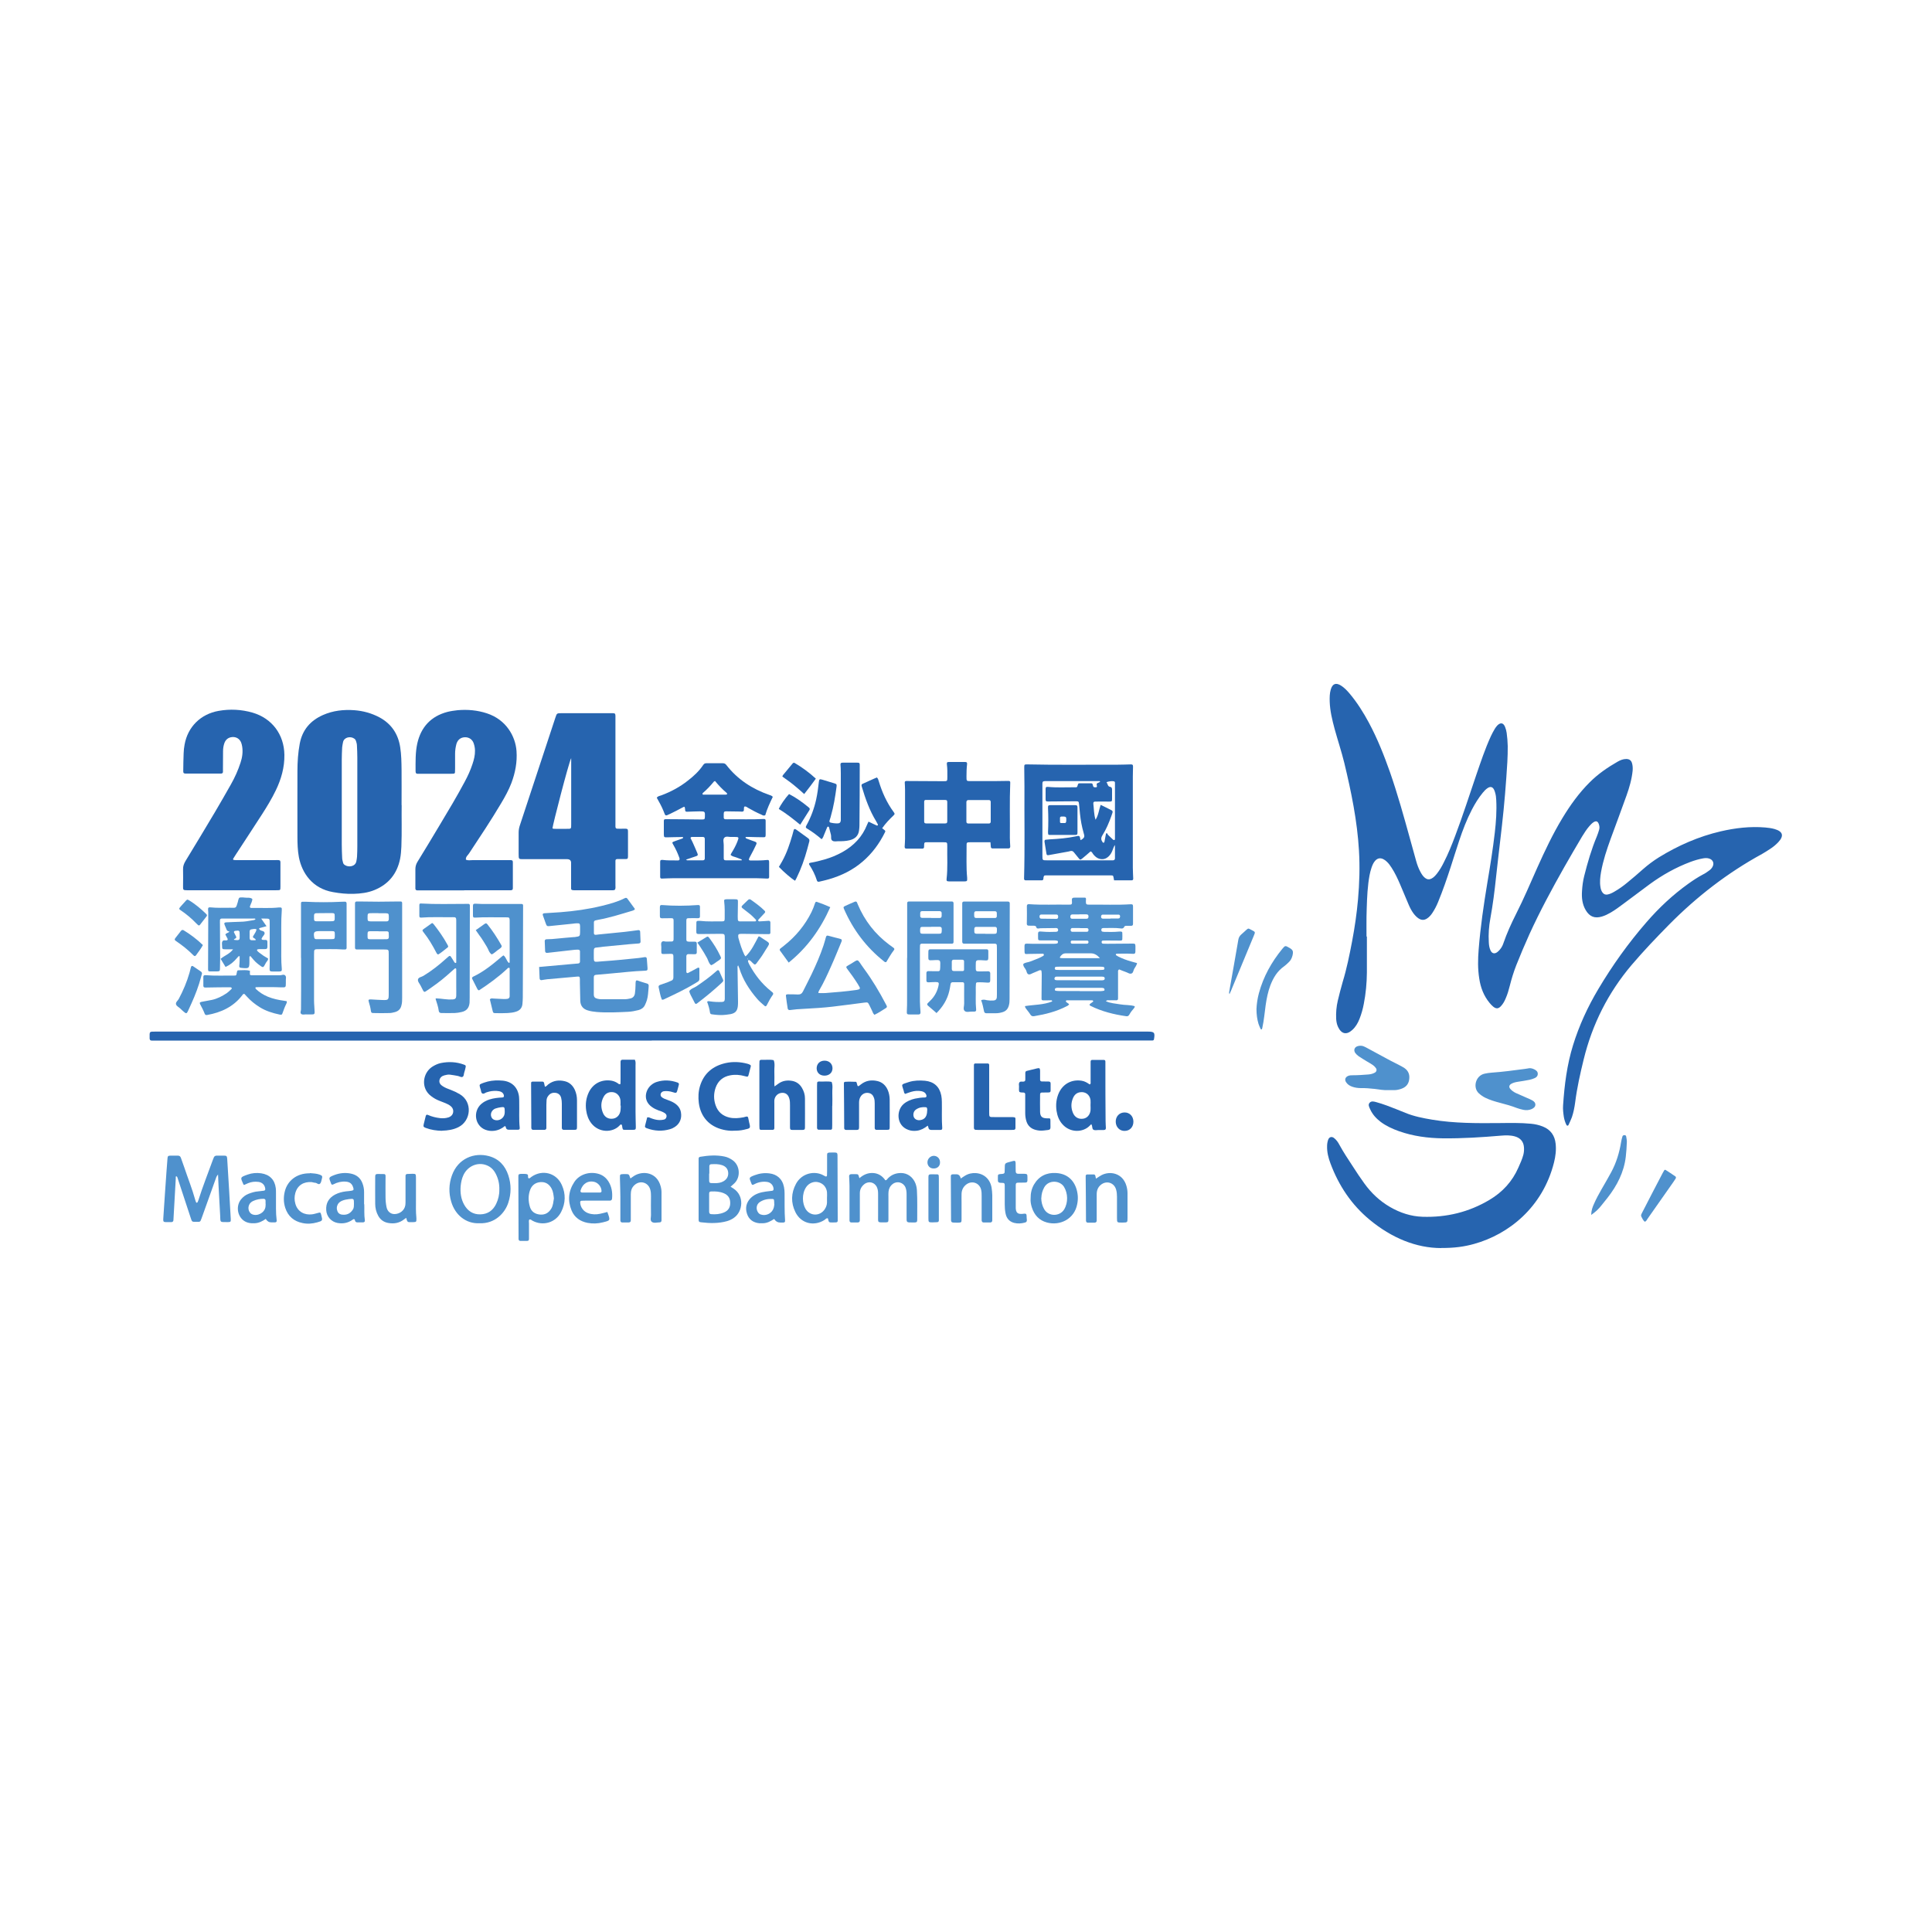 <?xml version="1.0" encoding="UTF-8"?>
<svg xmlns="http://www.w3.org/2000/svg" version="1.1" viewBox="0 0 200 200">
  <defs>
    <style>
      .cls-1 {
        fill: #2664af;
      }

      .cls-2 {
        fill: #fff;
      }

      .cls-3 {
        fill: #4f91cd;
      }
    </style>
  </defs>
  <!-- Generator: Adobe Illustrator 28.7.1, SVG Export Plug-In . SVG Version: 1.2.0 Build 142)  -->
  <g>
    <g id="Layer_1">
      <rect class="cls-2" width="200" height="200"/>
      <g>
        <path class="cls-1" d="M141.5,96.96c0,1.24,0,2.47,0,3.71-.01,1.09-.11,2.18-.32,3.25-.1.54-.25,1.06-.45,1.57-.17.43-.4.82-.74,1.13-.59.54-1.12.43-1.47-.3-.13-.27-.18-.55-.2-.84-.03-.64.02-1.27.17-1.9.16-.65.32-1.31.51-1.95.42-1.38.7-2.78.97-4.19.27-1.43.48-2.87.61-4.32.15-1.69.2-3.37.1-5.07-.18-3.08-.8-6.09-1.52-9.08-.29-1.18-.68-2.34-1-3.51-.25-.93-.48-1.87-.51-2.84-.01-.42-.01-.84.11-1.24.18-.61.53-.74,1.06-.41.36.23.64.53.91.85.77.92,1.41,1.94,1.98,3,.88,1.64,1.56,3.36,2.18,5.11.79,2.27,1.43,4.58,2.07,6.89.22.77.43,1.54.64,2.31.11.4.26.8.46,1.16.12.22.26.44.47.6.21.16.43.18.66.06.23-.12.4-.31.56-.51.28-.36.51-.75.71-1.16.46-.89.83-1.82,1.18-2.75.79-2.09,1.47-4.22,2.19-6.33.46-1.34.91-2.69,1.5-3.98.12-.26.26-.52.41-.77.07-.12.16-.24.26-.35.33-.33.62-.29.8.14.08.2.14.41.17.63.06.45.1.9.11,1.36.01,1.11-.07,2.22-.15,3.32-.08,1.11-.17,2.21-.28,3.32-.11,1.09-.23,2.17-.36,3.25-.14,1.23-.29,2.46-.42,3.69-.15,1.43-.33,2.85-.59,4.27-.15.81-.21,1.62-.16,2.44.01.29.05.58.17.85.14.33.41.41.7.2.1-.07.19-.17.27-.26.17-.2.29-.42.37-.66.36-1.05.82-2.06,1.32-3.05.79-1.56,1.47-3.16,2.18-4.76.79-1.76,1.61-3.5,2.61-5.15.81-1.34,1.72-2.61,2.84-3.72.86-.86,1.84-1.53,2.89-2.13.27-.15.55-.27.88-.27.32,0,.52.15.6.45.07.25.08.5.06.76-.09.89-.34,1.75-.64,2.59-.53,1.49-1.09,2.97-1.63,4.45-.41,1.13-.79,2.27-1,3.45-.09.52-.15,1.04-.06,1.57.03.2.09.39.21.55.13.18.3.25.52.21.25-.05.48-.16.7-.29.49-.28.95-.61,1.38-.97.53-.44,1.06-.88,1.58-1.35.52-.46,1.07-.87,1.66-1.24,2-1.23,4.12-2.16,6.4-2.69,1.51-.35,3.04-.53,4.6-.4.33.03.65.07.97.16.87.25,1,.71.38,1.37-.24.25-.5.47-.79.66-.29.19-.58.38-.88.55-3.57,1.95-6.75,4.41-9.61,7.3-1.34,1.36-2.66,2.74-3.9,4.2-2.43,2.87-4.07,6.13-4.96,9.78-.36,1.47-.69,2.94-.88,4.44-.07.52-.17,1.04-.34,1.54-.1.27-.23.53-.35.8-.05.1-.16.09-.21,0-.13-.26-.22-.54-.27-.83-.06-.4-.11-.79-.08-1.2.14-2.11.4-4.2,1.03-6.23.63-2.04,1.52-3.97,2.61-5.8,1.46-2.46,3.12-4.78,5-6.94,1.29-1.49,2.72-2.83,4.33-3.98.49-.35.99-.68,1.52-.96.23-.11.43-.26.64-.41.13-.09.25-.22.33-.36.21-.37.07-.74-.33-.87-.21-.07-.43-.06-.65-.02-.45.08-.88.21-1.31.37-1.51.57-2.9,1.35-4.2,2.3-.91.67-1.81,1.34-2.71,2.02-.44.33-.87.65-1.35.93-.28.16-.58.31-.89.4-.74.22-1.27.02-1.67-.65-.37-.62-.44-1.3-.39-2,.03-.53.1-1.05.23-1.56.35-1.39.75-2.77,1.31-4.1.09-.22.16-.44.23-.67.06-.2.04-.39-.03-.59-.11-.3-.28-.36-.54-.2-.17.11-.31.26-.44.41-.29.33-.52.7-.75,1.07-.62,1.05-1.24,2.1-1.84,3.16-1.29,2.28-2.53,4.58-3.62,6.97-.48,1.06-.93,2.13-1.36,3.21-.27.69-.49,1.41-.67,2.13-.11.44-.24.88-.42,1.29-.12.29-.27.56-.48.79-.26.29-.5.32-.81.07-.14-.11-.26-.25-.38-.39-.61-.74-.93-1.59-1.07-2.53-.16-1-.14-2-.06-2.99.18-2.32.52-4.62.9-6.92.29-1.72.57-3.44.77-5.18.13-1.12.21-2.25.15-3.38-.01-.26-.04-.51-.11-.75-.03-.1-.06-.21-.11-.31-.15-.31-.38-.37-.67-.18-.2.13-.36.31-.51.49-.44.54-.8,1.12-1.12,1.74-.54,1.04-.95,2.12-1.32,3.23-.3.9-.58,1.8-.87,2.7-.4,1.23-.82,2.45-1.31,3.64-.16.39-.35.76-.58,1.11-.15.23-.33.44-.56.59-.29.19-.58.19-.87,0-.2-.13-.36-.3-.51-.49-.22-.29-.39-.62-.53-.95-.3-.7-.59-1.41-.89-2.11-.25-.58-.52-1.16-.87-1.7-.15-.23-.3-.45-.51-.64-.11-.1-.22-.19-.35-.25-.32-.16-.6-.1-.84.16-.19.21-.29.46-.38.72-.18.52-.26,1.06-.33,1.6-.14,1.16-.16,2.32-.19,3.48-.01.67,0,1.35,0,2.02,0,0-.02,0-.02,0Z"/>
        <path class="cls-1" d="M41.58,83.34c-.02,1.26.03,2.78-.03,4.31-.02.42-.05.84-.13,1.25-.31,1.54-1.19,2.63-2.64,3.23-.7.29-1.44.38-2.19.4-.71.02-1.41-.05-2.12-.18-2.12-.37-3.21-1.96-3.53-3.62-.13-.7-.15-1.41-.15-2.12,0-2.25-.01-4.51,0-6.76,0-.96.06-1.92.24-2.87.27-1.43,1.1-2.38,2.4-2.96,1.04-.46,2.13-.58,3.25-.5.92.07,1.79.31,2.6.74,1.24.67,1.94,1.72,2.15,3.1.12.78.13,1.56.14,2.34.01,1.13,0,2.25,0,3.65ZM35.38,83.03c0,1.47,0,2.94,0,4.42,0,.45.02.91.04,1.36,0,.16.05.32.09.48.02.11.09.2.19.26.39.26,1.09.16,1.19-.39.03-.16.06-.32.07-.48.02-.36.03-.73.03-1.09,0-3.05,0-6.11,0-9.16,0-.42-.02-.84-.04-1.25,0-.16-.05-.32-.1-.48-.03-.08-.08-.17-.15-.22-.4-.31-1.09-.17-1.19.35-.03.18-.08.36-.09.54-.02.42-.04.84-.04,1.25,0,1.47,0,2.94,0,4.42Z"/>
        <path class="cls-1" d="M63.66,92.1c-.1.07-.21.06-.32.06-1.27,0-2.54,0-3.82,0-.09,0-.18,0-.27-.02-.08-.01-.13-.07-.13-.15,0-.13,0-.25,0-.38,0-.67,0-1.34,0-2.02,0-.09,0-.18,0-.27q0-.37-.41-.38c-.13,0-.25,0-.38,0-1.38,0-2.76,0-4.14,0-.49,0-.5.02-.5-.52,0-.75,0-1.49,0-2.24,0-.24.04-.47.11-.69,1.24-3.74,2.47-7.48,3.7-11.22.14-.43.15-.44.61-.44,1.71,0,3.42,0,5.13,0,.07,0,.15,0,.22,0,.21.01.24.05.25.27,0,.15,0,.29,0,.44,0,3.54,0,7.09,0,10.63,0,.68-.07.62.6.62.8,0,.69-.1.7.69,0,.62,0,1.24,0,1.85,0,.11,0,.22,0,.33-.01.24-.04.27-.3.27-.16,0-.33,0-.49,0-.11,0-.22,0-.33,0-.1,0-.17.05-.18.16,0,.13,0,.25,0,.38,0,.73,0,1.45,0,2.18,0,.14.03.29-.04.43ZM59.12,78.5c-.28.58-1.89,6.83-1.93,7.25.1.06.21.05.32.05.38,0,.76,0,1.15,0,.48,0,.47.02.47-.48,0-2.15,0-4.29,0-6.44,0-.13,0-.25,0-.38Z"/>
        <path class="cls-1" d="M28.97,89.07c.08.11.06.22.06.33,0,.8,0,1.6,0,2.4,0,.07,0,.15-.01.22,0,.08-.07.13-.15.13-.13,0-.25.01-.38.01-2.98,0-5.97,0-8.95,0-.04,0-.07,0-.11,0-.52,0-.48-.03-.48-.48,0-.56.02-1.13,0-1.69-.01-.33.09-.59.26-.87,1.02-1.68,2.04-3.36,3.04-5.05.57-.95,1.11-1.92,1.66-2.88.4-.71.74-1.46.99-2.24.18-.54.26-1.1.17-1.67-.02-.14-.06-.29-.11-.42-.16-.38-.5-.59-.91-.56-.4.03-.68.24-.82.62-.1.28-.14.56-.14.86,0,.58,0,1.16-.01,1.75,0,.13,0,.25,0,.38,0,.1-.07.16-.18.17-.09,0-.18,0-.27,0-1.07,0-2.15,0-3.22,0-.07,0-.15,0-.22,0-.17-.01-.22-.06-.22-.24,0-.62.02-1.24.04-1.85.01-.31.04-.62.1-.92.33-1.83,1.66-3.15,3.52-3.48,1.18-.21,2.36-.15,3.51.18,2.02.59,3.27,2.26,3.3,4.37.02,1.3-.33,2.52-.89,3.68-.42.87-.92,1.69-1.44,2.5-.89,1.39-1.81,2.77-2.71,4.16-.09.14-.18.27-.26.41-.03.06,0,.12.05.13.13.02.25.02.38.02,1.29,0,2.58,0,3.87,0,.18,0,.36-.03.53.03Z"/>
        <path class="cls-1" d="M48.04,92.17c-1.47,0-2.95,0-4.42,0-.15,0-.29,0-.44,0-.1,0-.17-.07-.18-.17,0-.13,0-.25,0-.38,0-.55,0-1.09,0-1.64,0-.28.07-.53.22-.77.8-1.3,1.59-2.61,2.37-3.92.86-1.43,1.72-2.87,2.51-4.35.32-.59.6-1.2.81-1.84.15-.45.27-.91.26-1.39,0-.26-.05-.51-.13-.75-.14-.42-.49-.65-.91-.64-.43.01-.75.25-.88.69-.09.33-.14.68-.14,1.02,0,.51,0,1.02,0,1.53,0,.13,0,.25-.01.38,0,.08-.05.14-.13.15-.09.01-.18.01-.27.01-1.09,0-2.18,0-3.27,0-.07,0-.15,0-.22,0-.1,0-.17-.06-.18-.16,0-.04-.01-.07-.01-.11,0-.96-.03-1.94.18-2.88.38-1.68,1.41-2.8,3.1-3.25.35-.09.71-.14,1.07-.18,1.03-.09,2.04,0,3.02.32,2.03.66,2.97,2.4,3.08,3.91.08,1.15-.13,2.24-.53,3.31-.28.73-.66,1.42-1.06,2.09-1.05,1.77-2.19,3.48-3.32,5.19-.13.2-.37.36-.33.65.22.11.46.05.69.05,1.18,0,2.36,0,3.55,0,.13,0,.25,0,.38,0,.19,0,.24.05.24.22,0,.89,0,1.78,0,2.67,0,.17-.05.22-.23.23-.15,0-.29,0-.44,0-1.45,0-2.91,0-4.36,0Z"/>
        <path class="cls-1" d="M149.2,129.2c-2.61,0-5.15-1.06-7.4-2.92-1.9-1.57-3.21-3.54-4.07-5.84-.22-.58-.37-1.18-.35-1.81,0-.22.04-.44.11-.64.1-.29.36-.37.6-.19.25.19.43.45.57.72.42.77.9,1.49,1.38,2.22.38.6.78,1.19,1.19,1.76.72,1,1.6,1.83,2.67,2.45,1.04.6,2.16.97,3.36,1.01,2.48.08,4.8-.48,6.93-1.75,1.35-.8,2.37-1.91,3-3.36.19-.43.39-.86.51-1.32.06-.25.08-.5.06-.76-.04-.59-.37-.97-.94-1.13-.46-.13-.94-.12-1.41-.08-2.01.17-4.02.3-6.04.28-1.55-.02-3.08-.22-4.55-.74-.67-.24-1.31-.53-1.89-.96-.47-.36-.86-.78-1.1-1.33-.09-.21-.24-.45-.04-.66.18-.2.45-.12.67-.06.37.1.73.22,1.09.35.65.24,1.29.5,1.93.76.9.37,1.84.55,2.79.71,2.29.38,4.6.37,6.91.35,1.11-.01,2.22-.04,3.32.07.42.04.82.13,1.22.29.8.32,1.23.93,1.32,1.78.07.66-.01,1.3-.17,1.94-1.17,4.65-4.7,7.44-8.27,8.43-1,.28-2.03.43-3.41.42Z"/>
        <path class="cls-1" d="M67.47,107.72c-17.08,0-34.15,0-51.23,0-.18,0-.36,0-.55,0-.13,0-.19-.08-.2-.21,0-.02,0-.04,0-.05,0-.7-.07-.67.63-.67,22.08,0,44.16,0,66.24,0h36.12c.11,0,.22,0,.33,0,.69,0,.77.1.65.79-.01.08-.07.13-.15.13-.18,0-.36,0-.55,0-8.17,0-16.33,0-24.5,0h-26.79Z"/>
        <path class="cls-1" d="M115.33,91.14c-.02-.12-.03-.17-.04-.22-.05-.29-.05-.3-.33-.3-.71,0-1.42,0-2.13,0-1.38,0-2.76,0-4.14,0-.15,0-.29,0-.44,0-.17,0-.19.04-.23.23,0,.05,0,.11-.02.16-.01.09-.07.12-.15.12-.56,0-1.13,0-1.69,0-.11,0-.15-.08-.15-.18.09-3.18.02-6.36.04-9.54,0-.65-.01-1.31-.02-1.96,0-.3.01-.32.29-.32,3.14.07,6.29.02,9.43.03.44,0,.87-.02,1.31-.03.18,0,.23.04.23.22,0,.35-.02.69-.02,1.04,0,3.14,0,6.29,0,9.43,0,.38.03.76.04,1.14,0,.11-.05.17-.16.17-.6,0-1.2,0-1.82,0ZM113.88,80.95s-.02-.06-.03-.09c-.16,0-.33,0-.49,0-1.62,0-3.23,0-4.85,0-.11,0-.22,0-.33,0-.22.01-.26.05-.27.25,0,.07,0,.15,0,.22,0,2.42,0,4.83,0,7.25,0,.48,0,.48.48.48,2.18,0,4.36,0,6.54,0,.09,0,.18,0,.27,0,.12,0,.21-.05.22-.19,0-.46,0-.93,0-1.39-.12.15-.17.32-.23.48-.09.26-.22.5-.42.69-.29.27-.61.36-1,.24-.24-.08-.4-.23-.56-.41-.11-.11-.14-.3-.32-.34-.28.24-.55.49-.83.71-.24.19-.24.18-.42-.04-.16-.2-.32-.39-.48-.59-.1-.13-.24-.16-.39-.11-.05.01-.1.03-.16.04-.68.12-1.36.25-2.04.37-.18.03-.22,0-.25-.19-.07-.39-.13-.79-.19-1.18,0-.04,0-.07,0-.11.01-.05.04-.1.1-.11.14-.01.29-.03.43-.04.91-.05,1.81-.12,2.7-.31.41-.09.41-.08.49.36,0,.01.02.02.03.03.43-.26.41-.37.3-.74-.19-.65-.31-1.31-.38-1.98-.04-.34-.07-.69-.1-1.03-.03-.24-.05-.27-.31-.27-.11,0-.22,0-.33,0-.85,0-1.71.02-2.56.02-.21,0-.26-.03-.26-.24,0-.35,0-.69,0-1.04,0-.21.06-.25.27-.23.93.09,1.85.03,2.78.04.21,0,.21,0,.28-.24.03-.1.05-.17.16-.17.42,0,.84,0,1.25,0,.11,0,.13.09.15.18.05.22.08.23.28.23.14,0,.17-.03.13-.21-.02-.1-.04-.17.07-.22.09-.04.19-.09.28-.13ZM114.48,86.3s.08-.04.11-.06c.04.06.07.14.12.19.17.17.34.33.51.49.04.03.09.06.15.03.06-.03.05-.09.05-.14,0-.07,0-.15,0-.22,0-1.76,0-3.53,0-5.29,0-.09,0-.18,0-.27,0-.08-.04-.14-.12-.15-.2-.04-.47-.01-.76.09.13.16.13.43.33.47.27.05.25.21.25.39,0,.29,0,.58,0,.87,0,.26-.03.28-.28.28-.49,0-.98-.01-1.47,0-.14,0-.2.07-.19.21.07.54.05,1.09.23,1.67.31-.48.34-1.01.53-1.54.39.19.77.37,1.13.56.08.04.13.13.1.23-.04.12-.08.24-.12.36-.25.7-.54,1.39-.94,2.02-.16.27-.13.47.03.69.02.03.05.06.08.06.06,0,.1-.04.11-.09.05-.28.11-.56.16-.84Z"/>
        <path class="cls-1" d="M70.33,89.01c.05-.11,0-.21-.04-.31-.16-.43-.35-.84-.58-1.23-.16-.28-.16-.28.17-.4.2-.08.41-.14.62-.22.08-.03.18-.04.22-.13-.02-.11-.11-.07-.16-.07-.51,0-1.02.02-1.53.03-.28,0-.3-.01-.31-.31,0-.45,0-.91,0-1.36,0-.19.04-.21.23-.21,1.15,0,2.29.02,3.44.03.11,0,.22,0,.33,0,.21,0,.24-.04.25-.27.02-.56.02-.57-.56-.57-.42,0-.84.03-1.25.04-.2,0-.22-.02-.24-.21,0-.02,0-.04,0-.05-.04-.3-.04-.3-.32-.15-.4.21-.8.43-1.21.62-.55.25-.48.29-.71-.3-.19-.47-.44-.91-.69-1.36.12-.18.32-.19.48-.25.99-.37,1.92-.87,2.75-1.53.59-.46,1.14-.96,1.56-1.59.09-.13.18-.21.35-.2.56,0,1.13,0,1.69,0,.16,0,.27.05.37.18,1.16,1.5,2.68,2.48,4.45,3.1.12.04.25.07.36.2-.3.62-.6,1.26-.78,1.9-.19.09-.29-.01-.4-.06-.47-.2-.92-.44-1.36-.69-.12-.07-.23-.19-.4-.14-.1.14,0,.32-.09.47-.11.09-.24.04-.37.04-.47,0-.94-.02-1.42-.02-.21,0-.25.05-.26.26,0,.13,0,.25,0,.38,0,.1.05.17.16.18.15,0,.29.01.44,0,1.18-.01,2.36.03,3.54-.03.15,0,.2.04.2.19,0,.47,0,.95,0,1.42,0,.26-.04.29-.28.28-.47,0-.94-.02-1.42-.03-.13,0-.25,0-.37,0-.03.16.09.16.15.19.27.11.55.2.82.3.16.06.2.14.12.3-.2.41-.39.82-.62,1.22-.25.45-.14.43.27.43.47,0,.95,0,1.42-.05.22-.03.27.02.27.22,0,.51,0,1.02,0,1.53,0,.14-.05.17-.21.17-.4-.01-.8-.04-1.2-.04-2.82,0-5.64,0-8.45,0-.42,0-.84.03-1.25.04-.11,0-.17-.05-.17-.16,0-.53,0-1.05,0-1.58,0-.16.06-.21.26-.19.47.06.94.05,1.42.05.1,0,.22.03.31-.05ZM76.78,89.06s0-.06,0-.09c-.19-.07-.37-.14-.56-.21-.2-.08-.43-.09-.59-.27.04-.07.06-.14.1-.2.23-.37.44-.75.6-1.16.18-.47.18-.49-.31-.49-.09,0-.18,0-.27,0-.26.03-.59-.13-.78.09-.15.18-.05.49-.05.74,0,.45,0,.91,0,1.36,0,.18.05.23.23.23.54,0,1.08,0,1.62,0ZM71.02,88.99c.1.1.19.07.27.07.49,0,.98,0,1.47,0,.13,0,.2-.07.2-.2,0-.67,0-1.35,0-2.02,0-.13-.07-.2-.2-.2-.35,0-.69,0-1.04,0-.08,0-.19-.03-.24.11.07.13.14.27.21.42.17.38.34.76.5,1.15.08.19.05.26-.15.32-.34.12-.67.23-1.03.35ZM74.03,80.85c-.05.02-.1.03-.12.05-.35.43-.74.84-1.16,1.2-.04.04-.04.09.01.16.78,0,1.57,0,2.36,0,.05,0,.11-.01.14-.04.04-.04,0-.1-.04-.14-.44-.37-.84-.79-1.2-1.23Z"/>
        <path class="cls-3" d="M110.68,103.94c-.08.17-.2.19-.29.24-1.05.54-2.17.82-3.32,1.01-.18.03-.31,0-.41-.17-.12-.2-.28-.38-.42-.57-.06-.09-.14-.17-.13-.3.94-.15,1.91-.12,2.81-.48,0-.14-.1-.12-.16-.12-.2,0-.4,0-.6.01-.35,0-.35,0-.34-.38.01-.76.02-1.53.02-2.29,0-.13-.01-.25-.03-.38,0-.06-.08-.08-.13-.08-.07,0-.14.04-.2.07-.18.08-.37.16-.55.23-.15.06-.31.18-.46.13-.17-.05-.18-.26-.24-.4-.09-.23-.33-.39-.3-.67.21-.17.48-.16.71-.25.3-.12.61-.23.91-.36.12-.05.23-.11.34-.17.08-.04.18-.07.17-.18-.01-.13-.14-.1-.21-.1-.44,0-.87.01-1.31.02-.11,0-.22.01-.33.01-.08,0-.13-.05-.14-.14,0-.04-.01-.07-.01-.11,0-1-.12-.81.78-.81.76,0,1.53,0,2.29,0,.11,0,.22-.01.32-.04.03,0,.06-.08.07-.13,0-.05,0-.12-.06-.14-.09-.02-.18-.04-.26-.04-.45,0-.91,0-1.36,0-.38,0-.38,0-.38-.34,0-.61-.07-.62.57-.56.43.04.87.02,1.31.01.15,0,.23-.12.19-.25-.03-.11-.11-.14-.2-.14-.53,0-1.05.01-1.58.02-.09,0-.18.02-.27.03-.08,0-.17-.02-.18-.08-.05-.23-.22-.21-.38-.21-.05,0-.11,0-.16,0-.49,0-.48,0-.46-.48.02-.51,0-1.02,0-1.53,0-.17.06-.23.23-.22,1.36.1,2.73.02,4.09.05.07,0,.15,0,.22-.01.08-.01.12-.07.13-.15,0-.04,0-.07,0-.11-.04-.45,0-.46.44-.46.27,0,.55,0,.82,0,.18,0,.2.03.19.24,0,.04-.01.07-.01.11,0,.34.02.38.36.38,1.42-.02,2.84.05,4.25-.04.22-.01.27.03.27.23,0,.6,0,1.2,0,1.8,0,.14-.06.2-.2.2-.16,0-.33,0-.49,0-.1,0-.19.02-.23.12-.08.17-.21.17-.36.15-.58-.08-1.16-.03-1.74-.04-.05,0-.11,0-.16.02-.08.03-.1.09-.1.17,0,.08.02.15.1.18.09.02.18.03.27.03.47,0,.95.02,1.42-.03.09-.01.18-.01.27,0,.04,0,.11.06.11.1,0,.24.02.47,0,.71,0,.1-.12.12-.21.12-.47,0-.95,0-1.42-.01-.13,0-.25,0-.38.01-.08,0-.13.06-.13.14,0,.11.04.17.15.18.14,0,.29.01.44.01.87,0,1.75-.01,2.62-.02.25,0,.28.03.29.27,0,.09,0,.18,0,.27,0,.56.02.54-.53.51-.47-.03-.94,0-1.42,0-.03,0-.07.03-.08.06,0,.03,0,.08.02.09.07.05.15.1.23.14.44.22.9.39,1.37.52.19.05.38.1.58.16-.05.25-.2.41-.3.6-.09.16-.09.4-.26.47-.21.09-.41-.09-.61-.15-.24-.08-.47-.18-.69-.27-.14.09-.11.2-.11.3,0,.78,0,1.56,0,2.35,0,.13,0,.25,0,.38,0,.1-.06.17-.17.17-.24,0-.47-.01-.71,0-.12,0-.25-.05-.38.09.48.23.99.24,1.48.33.5.09,1.02.04,1.5.19.02.09-.02.15-.07.21-.18.2-.35.42-.48.66-.07.12-.16.19-.31.17-1.28-.18-2.53-.49-3.7-1.07-.14-.07-.15-.14-.03-.23.1-.08.2-.15.3-.22,0-.11-.07-.13-.14-.13-.84,0-1.67,0-2.51,0-.06,0-.16-.02-.18.08-.01.08.06.12.12.16.07.06.14.11.22.16ZM111.76,101.48h0c.65,0,1.31,0,1.96,0,.13,0,.25,0,.38,0,.19,0,.27-.07.26-.2,0-.13-.07-.17-.28-.18-.09,0-.18,0-.27,0-1.36,0-2.72,0-4.09,0-.11,0-.22,0-.33,0-.12,0-.21.04-.23.18-.02.13.06.19.26.19.78,0,1.56,0,2.34,0ZM113.86,99.19q-.42-.5-.92-.5c-.24,0-.47,0-.71,0-.64,0-1.27,0-1.91,0-.3,0-.46.18-.6.39-.01.02.02.08.03.09.09.01.18.02.27.02.91,0,1.82,0,2.73,0,.34,0,.69,0,1.11,0ZM111.78,100.41c.69,0,1.38,0,2.07,0,.13,0,.25,0,.38-.02.08-.01.11-.09.1-.17-.01-.05-.05-.12-.08-.12-.12-.02-.25-.03-.38-.03-1.4,0-2.8,0-4.19,0-.11,0-.22,0-.33.01-.11,0-.16.07-.16.18,0,.08.06.13.14.14.11.01.22.01.33.01.71,0,1.42,0,2.12,0ZM111.77,102.6c.73,0,1.45,0,2.18,0,.11,0,.21-.02.32-.04.07-.01.07-.08.07-.13,0-.05-.04-.11-.08-.13-.06-.03-.14-.03-.21-.04-.34,0-.69,0-1.03,0-1.11,0-2.21,0-3.32,0-.14,0-.29-.03-.43.04-.06.03-.07.08-.07.13,0,.05.01.12.08.13.12.02.25.03.37.03.71,0,1.41,0,2.12,0ZM108.61,94.67s0,0,0,0c-.27,0-.54,0-.81,0-.13,0-.19.08-.19.21,0,.13.06.22.18.22.52.01,1.05.02,1.57.02.13,0,.18-.08.18-.22,0-.14-.05-.22-.17-.23-.25,0-.5,0-.76,0ZM111.73,94.66h0c-.24,0-.47,0-.71,0-.16,0-.22.09-.22.24,0,.13.06.21.19.21.49,0,.98,0,1.47,0,.17,0,.22-.08.22-.24,0-.16-.06-.21-.24-.22-.24,0-.47,0-.71,0ZM114.96,95.09s0,0,0-.01c.27,0,.54,0,.81,0,.13,0,.18-.09.18-.22,0-.1-.05-.18-.16-.18-.54,0-1.08,0-1.63,0-.12,0-.18.09-.18.23,0,.13.09.19.21.19.25,0,.51,0,.76,0ZM111.81,96.07s0,0,0,0c-.27,0-.54,0-.82,0-.13,0-.2.17-.14.29.04.08.1.1.18.1.49,0,.98,0,1.47,0,.13,0,.19-.08.18-.21,0-.1-.06-.17-.17-.17-.24,0-.47,0-.71,0ZM111.76,97.69s0,0,0,0c.25,0,.51,0,.76,0,.1,0,.16-.06.16-.17,0-.08-.05-.15-.13-.15-.53,0-1.05,0-1.58,0-.08,0-.13.06-.13.14,0,.11.04.18.15.18.25,0,.51,0,.76,0Z"/>
        <path class="cls-1" d="M102.55,87.19c-.34,0-.63,0-.91,0-.4,0-.8,0-1.2,0-.36,0-.39.02-.38.36.01,1.11-.05,2.22.06,3.32,0,.07,0,.15,0,.22,0,.08-.05.13-.13.14-.04,0-.07.01-.11.01-.55,0-1.09,0-1.64,0-.22,0-.27-.05-.25-.25.13-1.12.05-2.25.07-3.38,0-.42,0-.42-.42-.42-.58,0-1.16,0-1.74,0-.19,0-.22.04-.23.22,0,.09,0,.18-.01.27,0,.11-.07.17-.18.17-.55,0-1.09,0-1.64,0-.14,0-.19-.06-.19-.2.01-.27.04-.54.04-.82,0-1.69,0-3.38,0-5.07,0-.25-.02-.51-.03-.76,0-.08.04-.14.13-.15.05,0,.11,0,.16,0,1.24,0,2.47.02,3.71.02.4,0,.41,0,.41-.44,0-.44.01-.87-.05-1.31-.02-.18.02-.24.2-.24.56,0,1.13,0,1.69,0,.17,0,.22.06.2.24-.05.42-.06.83-.06,1.25,0,.5-.01.49.47.49.8,0,1.6,0,2.4,0,.49,0,.98-.02,1.47-.02.15,0,.2.05.19.19-.08,1.91-.02,3.82-.04,5.72,0,.29.03.58.04.87,0,.14-.06.21-.19.21-.55,0-1.09,0-1.64,0-.1,0-.17-.05-.18-.16-.01-.14-.02-.29-.04-.5ZM101.33,85.25h0c.34,0,.69,0,1.03,0,.13,0,.2-.07.2-.2,0-.67,0-1.34,0-2.02,0-.12-.05-.21-.19-.21-.71,0-1.42,0-2.12,0-.12,0-.2.07-.21.2,0,.67,0,1.34,0,2.02,0,.16.06.21.24.21.34,0,.69,0,1.03,0ZM96.86,85.24c.33,0,.65,0,.98,0,.17,0,.22-.05.22-.23,0-.65,0-1.31,0-1.96,0-.2-.05-.24-.27-.24-.6,0-1.2,0-1.8,0-.05,0-.11,0-.16,0-.11,0-.16.07-.16.18,0,.69,0,1.38,0,2.07,0,.14.09.18.21.18.33,0,.65,0,.98,0Z"/>
        <path class="cls-3" d="M55.82,100.1c1.16-.1,2.24-.2,3.33-.3.24-.02.47-.04.71-.06.1-.01.17-.08.18-.18,0-.36,0-.73,0-1.09,0-.1-.09-.16-.19-.16-.15,0-.29,0-.44.02-.88.1-1.77.2-2.65.3-.04,0-.07,0-.11.01-.13.01-.21-.04-.22-.18-.02-.34-.03-.69-.04-1.04,0-.14.09-.19.21-.19.36,0,.73-.03,1.09-.07.56-.06,1.12-.1,1.68-.15.07,0,.15,0,.22-.02.43-.06.45-.08.46-.5,0-.2,0-.4,0-.6-.01-.28-.06-.32-.32-.31-.15,0-.29.02-.43.04-.81.08-1.63.17-2.44.25-.23.02-.27-.02-.35-.24-.1-.29-.21-.58-.31-.87-.05-.13,0-.21.14-.22.56-.04,1.12-.07,1.69-.11,1.43-.11,2.85-.31,4.25-.65.81-.2,1.62-.41,2.37-.79.1-.05.21-.08.29.03.27.36.53.73.79,1.08-.07.12-.16.14-.24.17-1.18.35-2.36.73-3.58.95-.09.02-.18.04-.27.06-.1.02-.16.1-.16.19,0,.38,0,.76,0,1.14,0,.1.07.17.18.16.09,0,.18-.02.27-.03.9-.09,1.81-.18,2.71-.27.47-.05.94-.12,1.4-.18.14-.02.22.03.23.16.02.34.03.69.04,1.03,0,.14-.09.18-.21.19-.31.02-.62.04-.92.07-.9.08-1.81.17-2.71.26-.18.02-.36.06-.54.07-.46.03-.46.06-.46.54.01,1.14-.13.97.94.9,1.21-.08,2.43-.21,3.64-.33.23-.02.47-.07.7-.1.14-.01.2.05.21.18.03.31.05.62.07.92.02.27-.02.3-.31.31-1.15.04-2.28.18-3.42.28-.53.05-1.05.09-1.57.14-.21.02-.25.07-.26.27,0,.58,0,1.16,0,1.75,0,.28.1.39.38.46.14.04.29.05.43.05.82,0,1.64,0,2.45,0,.16,0,.32-.04.48-.07.31-.05.48-.25.52-.55.04-.27.05-.54.06-.82,0-.67.06-.54.52-.39.14.05.28.09.42.13.43.12.45.12.41.54-.04.42-.05.84-.17,1.24-.05.17-.12.34-.2.51-.13.28-.36.45-.66.53-.35.09-.71.16-1.07.18-1.09.05-2.18.11-3.27.02-.31-.03-.62-.07-.91-.16-.49-.14-.77-.47-.79-.99-.02-.62-.03-1.24-.04-1.85,0-.13,0-.25,0-.38-.01-.28-.04-.31-.32-.28-1.01.09-2.03.18-3.04.27-.2.02-.39.06-.59.09-.13.02-.21-.04-.22-.18-.02-.4-.03-.79-.05-1.21Z"/>
        <path class="cls-3" d="M77.2,98.99c.61-.59.94-1.34,1.32-2.04.06,0,.1-.01.12,0,1.26.88,1.17.44.4,1.74-.2.34-.46.66-.69.98-.05.07-.1.15-.21.18-.22-.09-.33-.33-.54-.44-.05-.03-.1-.04-.14,0-.02.02-.03.07-.03.1.03.1.07.21.12.3.57,1.07,1.3,2.02,2.25,2.78.06.05.12.09.17.14.07.07.1.15.04.24-.24.34-.45.71-.63,1.08-.07.14-.15.16-.25.06-.26-.23-.53-.45-.75-.71-.81-.94-1.48-1.98-1.85-3.18-.03-.08-.07-.16-.12-.29-.09.12-.06.22-.06.31.02,1.15.04,2.29.05,3.44,0,.16,0,.33-.02.49-.06.48-.26.71-.74.81-.16.03-.32.05-.49.07-.49.06-.98.02-1.47-.05-.1-.01-.16-.07-.18-.17-.05-.39-.17-.77-.3-1.13.12-.09.2-.06.29-.04.42.06.83.08,1.25.06.21-.01.28-.09.29-.31,0-.13,0-.25,0-.38,0-1.91,0-3.82,0-5.73,0-.04,0-.07,0-.11,0-.52,0-.52-.5-.52-.67,0-1.35.01-2.02.02-.43,0-.43.01-.43-.4,0-.27,0-.54.01-.82,0-.08.06-.13.14-.14.09,0,.18,0,.27,0,.74.09,1.49.04,2.23.05.24,0,.29-.04.29-.29,0-.58.02-1.16-.05-1.74-.03-.21.01-.25.24-.26.27,0,.55,0,.82,0,.36,0,.37.02.36.37-.01.47-.02.94-.02,1.42,0,.11,0,.22.01.33.01.1.08.17.18.17.54,0,1.09,0,1.63,0,.07,0,.11-.12.06-.17-.18-.18-.35-.37-.54-.53-.26-.22-.55-.42-.82-.64-.15-.12-.16-.18-.04-.31.19-.19.39-.38.59-.57.09-.09.19-.09.29-.02.49.35.98.7,1.4,1.12.11.11.11.17,0,.28-.2.21-.4.42-.6.64-.04.04-.07.1-.03.15.03.03.09.06.14.05.31-.01.62-.04.93-.06.11,0,.17.06.18.16,0,.36,0,.73,0,1.09,0,.08-.07.13-.15.13-.09,0-.18,0-.27,0-.84-.01-1.67-.02-2.51-.03-.09,0-.18,0-.27.02-.08.01-.13.07-.13.15,0,.11,0,.22.04.32.16.58.34,1.15.6,1.69.02.04.06.08.11.15ZM77.39,99.22s-.03.02-.03.03c0,.02.02.04.03.07.01-.01.03-.02.03-.03,0-.02-.02-.04-.03-.06Z"/>
        <path class="cls-3" d="M27.02,95.06c.22.31.38.54.57.82-.25.07-.46.12-.66.18-.05.01-.12.02-.1.1.01.04.06.08.09.11.15.12.44.08.47.31.03.17-.17.31-.25.47-.03.05-.05.09-.07.14.04.13.14.1.22.11.07,0,.15,0,.22,0,.11,0,.16.07.17.18,0,.02,0,.04,0,.05,0,.81.1.72-.67.72-.11,0-.22,0-.33.02-.03,0-.06.04-.07.07,0,.03,0,.08.03.1.06.06.13.13.2.18.15.11.29.22.44.32.15.1.31.18.47.28.02.2-.14.3-.21.43-.33.59-.24.59-.85.13-.16-.12-.3-.27-.43-.41-.12-.13-.23-.27-.34-.4-.12.03-.1.11-.1.17,0,.09,0,.18,0,.27,0,.86,0,.87-.88.78-.13-.01-.19-.08-.17-.22.04-.33.04-.65.04-.98-.12-.04-.16.05-.22.12-.41.49-.75.76-1.24.99-.17-.27-.33-.55-.51-.84.39-.34.93-.5,1.29-.99-.32,0-.57,0-.81,0-.31,0-.33-.03-.33-.35,0-.16-.05-.34.04-.48.11-.17.3-.06.45-.1.09-.02.11-.09.08-.16-.07-.15-.15-.29-.23-.44.09-.16.28-.16.4-.27.02-.03,0-.05-.05-.06-.1-.01-.17-.06-.21-.15-.07-.17-.14-.33-.21-.5-.08-.2-.04-.27.16-.28.49-.02.98-.05,1.47-.06.42,0,.83-.08,1.24-.15.12-.02.25-.02.33-.14-.1-.07-.2-.04-.3-.04-.98,0-1.96,0-2.95,0-.09,0-.18,0-.27,0-.1,0-.17.07-.17.17,0,.15-.01.29,0,.44,0,1.18.02,2.36.02,3.55,0,.34-.01.69-.02,1.03,0,.24-.04.27-.3.28-.24,0-.47,0-.71,0-.21,0-.22-.04-.22-.27,0-1.95.01-3.89.02-5.84,0-.09-.02-.18-.02-.27-.01-.21.04-.27.25-.25.67.07,1.34.04,2.02.04.66,0,.6.1.81-.6.02-.07.03-.14.05-.21.07-.24.1-.26.34-.26.11,0,.22,0,.33.02.26.04.55-.05.78.14,0,.26-.15.48-.23.72-.02.05-.04.1,0,.16.05.06.13.05.2.05.93-.02,1.86.05,2.78-.05.05,0,.11,0,.16,0,.08,0,.14.05.14.13,0,.05,0,.11,0,.16-.09,1.16-.04,2.33-.05,3.49,0,.85-.03,1.71.05,2.56.02.24-.03.28-.27.29-.02,0-.04,0-.05,0-1.13-.02-.93.17-.93-.89,0-1.36,0-2.73,0-4.09,0-.53,0-.49-.52-.5-.09,0-.18,0-.38,0ZM26.46,97.29s0-.04,0-.05c-.02-.03-.05-.05-.08-.07-.24-.15-.24-.15-.12-.35.11-.2.27-.38.29-.62-.17-.07-.34-.03-.49,0-.17.02-.21.08-.22.25,0,.09,0,.18,0,.27,0,.65-.06.63.61.61,0,0,.02-.02.03-.03ZM24.22,97.29c.69.11.58-.05.59-.51,0-.02,0-.04,0-.05,0-.4-.04-.43-.44-.37-.07.01-.14.02-.16.13.07.14.15.3.23.46.05.1,0,.17-.09.21-.06.03-.13.05-.14.14Z"/>
        <path class="cls-3" d="M41.63,98.61c0,1.56,0,3.12,0,4.69,0,.25,0,.51-.07.76-.08.38-.31.61-.67.71-.19.05-.39.1-.59.1-.54.02-1.09.01-1.63,0-.21,0-.25-.04-.28-.25-.04-.31-.12-.6-.21-.9-.07-.23-.03-.27.24-.26.38.02.76.05,1.14.06.66.02.68,0,.68-.65,0-1.36,0-2.73,0-4.09,0-.48,0-.49-.48-.49-.82,0-1.63,0-2.45,0-.13,0-.25,0-.38,0-.1,0-.17-.05-.18-.16,0-.07,0-.14,0-.22,0-1.4,0-2.8,0-4.2,0-.07,0-.15,0-.22,0-.1.06-.16.17-.17.05,0,.11,0,.16,0,1.42.03,2.83.03,4.25,0,.05,0,.11,0,.16,0,.08,0,.13.06.14.14,0,.07,0,.14,0,.22,0,1.63,0,3.27,0,4.9,0,0-.01,0-.02,0ZM39.18,94.53h0c-.22,0-.44,0-.65,0-.48,0-.48,0-.48.49,0,.32.03.35.33.36.18,0,.36,0,.55,0,.36,0,.73,0,1.09,0,.16,0,.22-.07.23-.24,0-.09,0-.18,0-.27,0-.28-.04-.32-.31-.33-.25,0-.51,0-.76,0ZM39.19,96.4s0,0,0,0c-.29,0-.58,0-.87,0-.22,0-.26.05-.27.25,0,.11,0,.22,0,.33,0,.2.05.25.27.25.45,0,.91,0,1.36,0,.63,0,.59.04.56-.66,0-.1-.08-.16-.18-.16-.29,0-.58,0-.87,0Z"/>
        <path class="cls-3" d="M84.73,102.8c.25,0,.49.02.72,0,1.07-.08,2.14-.17,3.2-.32.09-.01.18-.04.26-.06.1-.03.13-.12.08-.22-.06-.11-.13-.22-.19-.33-.34-.54-.71-1.06-1.09-1.56-.14-.19-.14-.24.04-.34,1.3-.72.83-.86,1.7.32.84,1.14,1.57,2.36,2.23,3.62.03.06.07.13.1.19.05.09.04.18-.05.24-.4.24-.78.52-1.21.71-.15-.13-.18-.29-.25-.43-.09-.18-.17-.36-.26-.54-.17-.33-.17-.33-.53-.29-1.1.14-2.2.29-3.3.42-.47.06-.94.09-1.41.13-.76.05-1.52.09-2.29.14-.24.02-.47.05-.7.08-.13.01-.22-.04-.24-.17-.07-.43-.13-.86-.18-1.29-.02-.13.04-.17.2-.17.35,0,.69,0,1.04.02.25.01.41-.09.52-.31.3-.6.61-1.2.9-1.8.46-.97.89-1.95,1.23-2.97.1-.29.17-.59.26-.89.03-.1.11-.15.21-.12.44.11.88.23,1.32.35.1.03.13.12.07.27-.36.86-.7,1.72-1.08,2.56-.38.85-.76,1.69-1.23,2.49-.04.08-.1.15-.07.3Z"/>
        <path class="cls-3" d="M45.09,103.39s.06-.05.07-.04c.29.02.58.04.86.08.29.04.58.05.87.03.23-.02.33-.12.34-.35.01-.33,0-.65,0-.98,0-.55,0-1.09,0-1.64,0-.05,0-.11,0-.16,0-.08-.09-.12-.15-.07-.29.25-.57.5-.86.76-.66.58-1.37,1.08-2.09,1.57-.19.13-.24.11-.34-.07-.09-.16-.17-.32-.25-.49-.1-.21-.32-.42-.27-.64.05-.23.37-.25.56-.37.86-.52,1.64-1.14,2.38-1.81.42-.38.36-.33.65.11.06.09.11.19.17.28.03.04.08.09.12.09.11,0,.08-.1.08-.16,0-1.42,0-2.83,0-4.25,0-.05,0-.11-.01-.16-.01-.11-.08-.16-.18-.17-.13,0-.25-.01-.38,0-1.02.01-2.04-.04-3.05.04-.15.01-.2-.03-.2-.18,0-.36,0-.73,0-1.09,0-.17.04-.2.19-.19,1.53.09,3.05.04,4.58.04.11,0,.22,0,.33,0,.08,0,.12.07.13.15,0,.05,0,.11,0,.16,0,3.14-.01,6.29-.02,9.43,0,.16,0,.33-.01.49-.05.53-.3.84-.81.96-.25.06-.5.1-.75.11-.45.01-.91,0-1.36,0-.14,0-.25-.07-.27-.22-.05-.44-.21-.84-.33-1.25Z"/>
        <path class="cls-3" d="M50.74,103.42c.12-.1.25-.06.37-.05.34.01.69.04,1.03.05.13,0,.25,0,.38-.02.14-.02.23-.11.24-.25,0-.05,0-.11,0-.16,0-.93,0-1.85,0-2.77-.15-.1-.21.03-.28.09-.89.83-1.88,1.55-2.89,2.21-.14-.02-.17-.14-.22-.23-.17-.32-.33-.65-.49-.97-.04-.08,0-.14.06-.19.01-.01.03-.02.05-.03,1.1-.52,2.02-1.28,2.94-2.06.05-.05.11-.09.19-.14.28.2.31.58.56.78.08,0,.08-.06.08-.11,0-1.42,0-2.83,0-4.25,0-.07,0-.15-.02-.22-.01-.08-.07-.13-.15-.13-.14,0-.29-.02-.44-.01-.98.01-1.96-.03-2.94.03-.21.01-.25-.03-.25-.25,0-.31,0-.62,0-.93,0-.22.05-.26.25-.26.24,0,.47.03.71.03,1.24,0,2.47,0,3.71,0,.13,0,.25,0,.38,0,.08,0,.13.05.14.13,0,.05,0,.11,0,.16,0,3.13-.02,6.25-.03,9.38,0,.24-.02.47-.04.71-.05.41-.29.65-.67.77-.28.09-.57.12-.86.14-.42.02-.84.02-1.25.01-.23,0-.25-.03-.3-.23-.1-.4-.2-.81-.29-1.2Z"/>
        <path class="cls-1" d="M85.06,86.88c-.49-.42-.98-.79-1.52-1.11-.14-.08-.16-.15-.06-.32.47-.85.8-1.75,1.01-2.69.13-.6.21-1.22.28-1.83.03-.27.07-.3.35-.22.42.12.83.25,1.25.38.23.07.26.11.23.35-.14,1.03-.3,2.05-.59,3.05-.02.07-.03.14-.06.21-.15.44-.14.44.31.51.14.02.29.03.43.03.23,0,.33-.1.35-.32,0-.11,0-.22,0-.33,0-1.53,0-3.05,0-4.58,0-.16,0-.33-.01-.49-.04-.62-.11-.57.56-.57.38,0,.76,0,1.14,0,.23,0,.27.04.27.24,0,2.09-.01,4.18-.03,6.27,0,.16-.02.33-.04.49-.07.58-.43.9-.98,1.03-.37.09-.75.11-1.14.1-.22,0-.46.07-.64-.05-.2-.13-.1-.4-.15-.61-.07-.24-.12-.49-.19-.74-.01-.05-.03-.1-.1-.11-.07,0-.09.04-.11.09-.11.25-.21.5-.31.75-.06.15-.1.31-.26.47Z"/>
        <path class="cls-3" d="M101.58,103.54c.22-.1.4-.04.58,0,.24.04.47.05.71.03.19-.02.3-.12.32-.31.01-.11.01-.22.01-.33,0-1.58,0-3.16,0-4.74,0-.11,0-.22-.01-.33,0-.11-.08-.16-.18-.17-.13,0-.25,0-.38,0-.85,0-1.71,0-2.56,0-.09,0-.18,0-.27,0-.14,0-.19-.09-.19-.21,0-.07,0-.15,0-.22,0-1.18,0-2.36,0-3.54,0-.07,0-.15,0-.22,0-.1.06-.17.17-.17.05,0,.11,0,.16,0,1.42,0,2.83,0,4.25,0,.05,0,.11,0,.16,0,.1,0,.17.06.18.16,0,.05,0,.11,0,.16,0,3.25-.01,6.5-.02,9.76,0,.24-.01.47-.08.7-.1.35-.31.57-.65.67-.23.07-.46.11-.7.11-.33,0-.65,0-.98,0-.12,0-.2-.06-.23-.19-.09-.39-.15-.78-.3-1.15ZM102,96.67h0c.31,0,.61,0,.92,0,.23,0,.27-.05.28-.3,0-.07,0-.14,0-.22,0-.13-.08-.2-.2-.2-.65,0-1.3,0-1.95,0-.13,0-.19.09-.19.21,0,.09,0,.18,0,.27,0,.17.06.22.23.23.31,0,.61,0,.92,0ZM102.03,95.03s0,0,0,0c.33,0,.65,0,.98,0,.1,0,.17-.06.18-.17,0-.11,0-.22,0-.33,0-.13-.07-.2-.2-.2-.49,0-.98,0-1.47,0-.16,0-.33,0-.49,0-.1,0-.17.07-.18.17-.01.11,0,.22,0,.33,0,.13.07.2.2.2.33,0,.65,0,.98,0Z"/>
        <path class="cls-3" d="M31.16,99.16c0-1.82,0-3.63,0-5.45,0-.07,0-.15,0-.22,0-.08.05-.14.14-.14.13,0,.25,0,.38,0,1.22.06,2.43.06,3.65,0,.13,0,.25-.01.38-.01.11,0,.16.07.17.17,0,.07,0,.15,0,.22,0,1.4,0,2.8,0,4.2,0,.07,0,.15,0,.22-.01.08-.06.13-.14.14-.07,0-.14,0-.22,0-.89-.07-1.78-.02-2.67-.03-.05,0-.11,0-.16.01-.1.02-.16.09-.17.18-.01.13-.01.25-.01.38,0,1.58,0,3.16,0,4.74,0,.4.05.8.06,1.2,0,.18-.04.24-.21.24-.24,0-.47.01-.71,0-.16,0-.35.06-.47-.05-.14-.12-.02-.31-.02-.46,0-.65.01-1.31.01-1.96,0-1.13,0-2.25,0-3.38,0,0,0,0-.01,0ZM33.62,94.53h0c-.18,0-.36,0-.55,0-.6,0-.57-.03-.56.62,0,.16.06.22.24.22.47,0,.95,0,1.42,0,.48,0,.49-.01.48-.49,0-.33-.02-.35-.33-.36-.24,0-.47,0-.71,0ZM33.58,97.22s0,0,0,0c.24,0,.47,0,.71,0,.35,0,.37-.02.37-.37,0-.04,0-.07,0-.11,0-.32-.02-.35-.33-.35-.42,0-.83,0-1.25,0-.57,0-.65.1-.55.67.02.1.09.16.19.16.29,0,.58,0,.87,0Z"/>
        <path class="cls-3" d="M22.55,121.61c-.16.18-.18.32-.23.45-.48,1.35-.97,2.7-1.45,4.05-.03.09-.06.17-.1.25-.03.07-.09.11-.17.12-.05,0-.11,0-.16,0-.61,0-.54.07-.73-.5-.44-1.35-.89-2.69-1.33-4.04-.02-.07-.04-.14-.12-.17-.11.02-.06.11-.06.16-.08,1.42-.16,2.83-.24,4.25,0,.05,0,.11-.01.16-.02.1-.08.16-.18.17-.02,0-.04,0-.05,0-.95,0-.84.12-.79-.78.09-1.51.21-3.01.31-4.52.03-.44.06-.87.1-1.3.02-.23.06-.27.31-.28.25,0,.51,0,.76,0,.17,0,.27.08.32.24.11.31.22.62.33.93.38,1.14.83,2.25,1.15,3.41.02.09.06.17.09.25.02.04.04.06.08.04.03-.01.07-.03.08-.06.03-.06.05-.13.08-.2.44-1.41.99-2.77,1.49-4.16.02-.07.06-.13.08-.2.05-.19.18-.26.37-.25.24,0,.47,0,.71,0,.26,0,.31.05.33.33.04.6.08,1.2.11,1.8.03.49.06.98.09,1.47.06,1,.12,2,.17,2.99.01.25-.03.29-.28.29-.91,0-.78.07-.82-.72-.06-1.03-.12-2.07-.17-3.1-.02-.34-.03-.69-.05-1.12Z"/>
        <path class="cls-3" d="M93.91,99.16c0-1.82,0-3.63,0-5.45,0-.07,0-.15,0-.22,0-.1.06-.16.17-.17.05,0,.11,0,.16,0,1.38,0,2.76,0,4.14,0,.05,0,.11,0,.16,0,.1,0,.16.06.17.17,0,.07,0,.15,0,.22,0,1.2,0,2.4,0,3.6,0,.07,0,.15,0,.22,0,.11-.07.16-.18.16-.13,0-.25,0-.38,0-.8,0-1.6,0-2.4,0-.11,0-.22,0-.33,0-.1,0-.17.06-.18.16,0,.13-.01.25-.01.38,0,1.82,0,3.63,0,5.45,0,.36.04.72.06,1.09,0,.18-.04.24-.21.25-.25,0-.51,0-.76,0-.47,0-.46,0-.44-.47.02-.34.02-.69.02-1.03,0-1.45,0-2.91,0-4.36,0,0,0,0-.01,0ZM96.4,95.95h0c-.29,0-.58,0-.87,0-.24,0-.27.05-.28.3,0,.05,0,.11,0,.16.01.2.06.25.27.25.56,0,1.13,0,1.69,0,.23,0,.27-.05.28-.3,0-.07,0-.15,0-.22,0-.13-.08-.19-.21-.2-.29,0-.58,0-.87,0ZM96.39,95.03h0c.29,0,.58,0,.87,0,.16,0,.22-.07.22-.24,0-.09,0-.18,0-.27,0-.13-.08-.19-.21-.2-.25,0-.51,0-.76,0-.34,0-.69,0-1.03,0-.17,0-.22.06-.22.24,0,.09,0,.18,0,.27,0,.13.09.19.21.19.31,0,.62,0,.92,0Z"/>
        <path class="cls-1" d="M89.9,85.05c.32.15.59.29.87.41.02.01.07,0,.09-.02.02-.02.03-.07.02-.09-.06-.11-.12-.23-.18-.33-.68-1.11-1.11-2.32-1.48-3.56-.04-.13-.08-.25.08-.32.49-.23.99-.45,1.47-.66.13.11.15.24.19.36.35,1.16.83,2.24,1.55,3.22.13.18.13.22-.03.37-.42.4-.82.82-1.16,1.31.07.05.12.09.18.14.17.13.18.15.1.3-.57,1.15-1.32,2.17-2.3,3.01-1.02.88-2.21,1.46-3.49,1.83-.33.1-.67.17-1,.25-.13.03-.22-.01-.25-.14-.18-.57-.45-1.11-.78-1.61-.07-.11-.03-.19.13-.21.5-.08.99-.21,1.48-.35.63-.18,1.23-.43,1.81-.75,1.18-.66,2.07-1.58,2.57-2.86.03-.08.08-.16.14-.3Z"/>
        <path class="cls-3" d="M96.93,104.85c-.31-.27-.59-.5-.86-.74-.11-.1-.12-.17-.02-.27.09-.09.18-.18.27-.27.43-.42.7-.93.83-1.51.08-.33.03-.4-.29-.4-.24,0-.47.02-.71.03-.19,0-.25-.04-.25-.2,0-.25,0-.51,0-.76,0-.13.07-.2.2-.2.22,0,.44,0,.65.01.13,0,.25,0,.38,0,.1,0,.17-.06.18-.16,0-.07.02-.14.02-.22.02-.81.08-.81-.74-.76-.49.03-.5.02-.49-.45,0-.05,0-.11,0-.16,0-.58-.01-.52.53-.52,1.73,0,3.45,0,5.18,0,.11,0,.22,0,.33,0,.11,0,.16.06.17.17,0,.07,0,.15,0,.22-.01.88.11.78-.73.74-.57-.02-.57-.01-.57.56,0,.64-.05.6.58.6.24,0,.47-.01.71-.01.13,0,.2.07.21.2,0,.05,0,.11,0,.16-.01.97.12.82-.8.78-.18,0-.36-.01-.54,0-.08,0-.13.06-.14.14-.01.13-.02.25-.02.38.02.76-.04,1.53.04,2.29.02.14-.04.21-.17.22-.07,0-.15,0-.22,0-.27-.02-.6.11-.79-.06-.21-.18-.05-.51-.06-.78-.01-.58,0-1.16,0-1.75,0-.09,0-.18,0-.27,0-.1-.05-.18-.16-.18-.35,0-.69,0-1.04,0-.13,0-.19.09-.21.21-.04.23-.07.47-.13.7-.21.89-.67,1.64-1.35,2.31ZM99.13,100.52c.18,0,.36,0,.54,0,.08,0,.13-.06.13-.14,0-.29,0-.58,0-.87,0-.1-.08-.16-.18-.16-.31,0-.62,0-.92,0-.1,0-.16.08-.17.18,0,.13,0,.25,0,.38,0,.66-.07.62.6.61Z"/>
        <path class="cls-3" d="M25.87,100.46v.44c.11.08.22.06.32.06.85,0,1.71,0,2.56,0,.07,0,.15,0,.22,0,.18.01.38-.13.53,0,.18.14.07.37.09.57,0,.07,0,.15,0,.22,0,.45,0,.48-.47.46-.85-.04-1.71-.02-2.56-.02-.05,0-.12,0-.12.07,0,.05.03.1.06.13.36.34.77.6,1.23.79.54.22,1.11.34,1.69.42.09.01.18.03.25.04.06.11,0,.19-.03.27-.16.31-.27.63-.39.96-.06.18-.09.19-.29.16-.73-.15-1.44-.37-2.08-.77-.48-.3-.92-.65-1.3-1.07-.1-.11-.19-.21-.28-.3-.15-.02-.18.09-.23.15-.92,1.19-2.18,1.77-3.62,2.03-.13.02-.21,0-.26-.13-.13-.34-.3-.66-.47-.98-.08-.15-.04-.21.14-.25.36-.07.72-.13,1.07-.2.56-.12,1.06-.38,1.53-.69.16-.11.31-.26.45-.39.05-.04.12-.11.06-.18-.02-.03-.09-.05-.14-.05-.13,0-.25,0-.38,0-.73,0-1.45.02-2.18.03-.15,0-.21-.04-.22-.18,0-.31,0-.62,0-.93,0-.13.08-.18.22-.17.98.08,1.96.03,2.94.04.25,0,.25,0,.3-.28.05-.26.05-.27.3-.27.34,0,.69-.05,1.03.05Z"/>
        <path class="cls-1" d="M64.23,112.23c0-.17.01-.34.01-.52,0-.6,0-1.2,0-1.8,0-.13.07-.21.2-.21.43,0,.87,0,1.28,0,.11.23.07.43.07.63,0,1.58,0,3.16,0,4.74,0,.53.02,1.05.03,1.58,0,.26-.02.3-.26.31-.29,0-.58,0-.87,0-.21,0-.22-.02-.27-.26-.02-.1,0-.22-.1-.3-.11,0-.15.08-.21.14-.69.71-2.09.76-2.89-.25-.31-.4-.47-.85-.54-1.35-.09-.65-.01-1.27.27-1.86.44-.92,1.34-1.37,2.34-1.21.24.04.45.13.65.26.07.05.13.14.26.09ZM64.25,114.45s-.01,0-.02,0c0-.18.02-.36,0-.54-.04-.41-.32-.74-.68-.83-.44-.1-.85.06-1.06.46-.31.56-.31,1.15-.05,1.72.19.42.58.61,1.03.54.39-.06.69-.37.76-.81.03-.18.02-.36.03-.54Z"/>
        <path class="cls-3" d="M68.52,103.49c-.18-.41-.23-.86-.34-1.3-.03-.13.06-.2.17-.24.26-.09.51-.18.77-.27.12-.04.23-.11.35-.15.19-.06.24-.19.24-.37,0-.71,0-1.42,0-2.13,0-.24-.05-.29-.28-.29-.25,0-.51.01-.76.02-.15,0-.21-.04-.21-.18,0-.18-.01-.36,0-.54,0-.18-.07-.39.05-.53.13-.15.34-.01.52-.04.04,0,.07,0,.11,0,.64,0,.59.05.59-.58,0-.53,0-1.05,0-1.58,0-.21-.05-.26-.26-.26-.31,0-.62.01-.93.01-.17,0-.23-.05-.23-.22,0-.31,0-.62,0-.93,0-.18.06-.24.23-.22,1.23.1,2.47.09,3.7,0,.15-.01.22.03.22.17,0,.34,0,.69,0,1.03,0,.1-.08.16-.18.16-.33,0-.65-.01-.98,0-.2,0-.25.05-.25.27,0,.64,0,1.27,0,1.91,0,.2.05.24.27.25.2,0,.4,0,.6,0,.13,0,.21.05.21.19,0,.31,0,.62,0,.93,0,.14-.09.18-.22.18-.22,0-.44-.01-.65-.01-.12,0-.2.07-.21.2,0,.54,0,1.09,0,1.63,0,.1.09.17.18.12.26-.13.51-.27.77-.41.08-.04.16-.09.24-.13.08-.03.16,0,.16.08,0,.36,0,.73,0,1.09,0,.12-.06.21-.16.27-.08.05-.15.1-.23.14-1.07.66-2.21,1.19-3.34,1.72-.03.01-.07,0-.13.01Z"/>
        <path class="cls-1" d="M112.98,116.36c-.08.08-.14.14-.2.2-.69.68-1.99.72-2.78-.16-.37-.4-.55-.89-.63-1.42-.09-.64-.02-1.27.25-1.86.44-.94,1.35-1.41,2.37-1.24.31.05.57.21.81.38.14-.06.1-.16.1-.24,0-.58,0-1.16,0-1.74,0-.13,0-.25,0-.38,0-.1.05-.18.16-.18.4,0,.8,0,1.2,0,.11,0,.17.06.17.17,0,.16,0,.33,0,.49,0,1.89,0,3.78.02,5.66,0,.24.02.47.03.71,0,.17-.05.22-.23.23-.18,0-.36,0-.54,0-.18,0-.38.06-.53-.04-.16-.11-.06-.35-.21-.56ZM112.89,114.41c0-.18.02-.37,0-.54-.08-.56-.54-.89-1.09-.8-.33.05-.56.25-.7.55-.24.52-.25,1.06-.03,1.58.19.46.57.67,1.04.61.41-.05.72-.38.78-.85.02-.18,0-.36,0-.54Z"/>
        <path class="cls-1" d="M80.19,112.46c.18-.13.29-.21.39-.28.44-.32.94-.38,1.46-.28.43.09.76.34.98.72.2.34.31.7.31,1.09.01,1,0,2,0,3,0,.21-.05.25-.26.26-.35,0-.69,0-1.04,0-.2,0-.25-.05-.25-.27,0-.76,0-1.53,0-2.29,0-.22,0-.44-.06-.65-.11-.43-.37-.65-.77-.63-.41.02-.74.33-.79.76-.01.13,0,.25,0,.38,0,.73,0,1.45,0,2.18,0,.11,0,.22,0,.33,0,.1-.05.18-.16.18-.42,0-.83,0-1.25,0-.08,0-.12-.07-.13-.15,0-.11-.01-.22-.01-.33,0-2.09,0-4.18,0-6.27,0-.11,0-.22.01-.33,0-.1.06-.16.17-.17.04,0,.07,0,.11,0,.4.02.8-.05,1.19.04.16.38.05.78.07,1.17.02.4,0,.8,0,1.2,0,.09,0,.17.02.34Z"/>
        <path class="cls-3" d="M88.94,121.99c.42-.38.89-.59,1.44-.56.54.03.96.3,1.27.75.16,0,.2-.14.29-.22.37-.37.82-.53,1.33-.53.68,0,1.24.42,1.5,1.08.09.24.14.49.15.74.06,1,.02,2,.03,3,0,.25-.05.29-.28.3-.05,0-.11,0-.16,0-.72,0-.66.02-.66-.65,0-.75,0-1.49,0-2.24,0-.26-.02-.51-.12-.75-.23-.52-.87-.69-1.32-.34-.26.2-.4.47-.43.79-.02.16-.01.33-.01.49,0,.8,0,1.6,0,2.4,0,.25-.04.28-.29.29-.91,0-.77.07-.78-.73,0-.73,0-1.45,0-2.18,0-.24-.01-.47-.11-.7-.22-.54-.85-.71-1.31-.35-.3.24-.47.54-.47.94,0,.78,0,1.56,0,2.35,0,.15,0,.29,0,.44,0,.17-.06.23-.23.24-.22,0-.44,0-.65,0-.13,0-.19-.09-.19-.21,0-.15,0-.29,0-.44,0-1.05,0-2.11,0-3.16,0-.33-.03-.65-.04-.98,0-.13.07-.2.2-.21.18,0,.36-.01.55,0,.18,0,.2.03.27.27.01.05.03.1.06.19Z"/>
        <path class="cls-1" d="M45.77,117.06c-.57-.01-1.15-.09-1.7-.3-.23-.09-.26-.14-.21-.37.07-.28.14-.56.21-.85.04-.14.1-.18.24-.12.4.18.83.28,1.26.33.29.03.58.01.86-.08.36-.12.53-.41.48-.75-.03-.17-.12-.3-.25-.41-.15-.13-.33-.22-.52-.3-.22-.09-.44-.17-.66-.26-.31-.12-.59-.28-.85-.48-1.1-.82-.88-2.38.1-3.03.28-.18.57-.32.89-.39.82-.17,1.63-.13,2.41.16.18.07.21.1.17.28-.04.18-.08.36-.14.53-.06.16-.02.41-.21.47-.13.04-.3-.08-.46-.11-.27-.05-.54-.1-.8-.13-.2-.03-.4.02-.59.07-.26.07-.46.23-.51.51-.05.29.13.48.35.62.26.17.55.27.84.38.32.12.63.27.93.45,1.33.8,1.16,2.74-.15,3.4-.53.27-1.1.35-1.7.37Z"/>
        <path class="cls-3" d="M75.63,122.85c.12.08.23.14.33.21,1.1.74.95,2.33.04,2.99-.22.16-.46.28-.73.36-.89.25-1.8.23-2.7.12-.22-.03-.24-.07-.25-.28,0-.09,0-.18,0-.27,0-1.89,0-3.78,0-5.67,0-.13,0-.25,0-.38,0-.1.07-.17.17-.18.83-.14,1.66-.2,2.49-.03.31.06.58.19.84.37.79.53.87,1.75.22,2.39-.13.13-.27.24-.41.37ZM73.41,124.51c0,.31,0,.62,0,.92,0,.17.07.25.21.26.46.04.91,0,1.33-.18.45-.19.66-.54.64-1.03-.01-.47-.24-.78-.67-.96-.41-.17-.84-.2-1.28-.18-.18,0-.23.06-.23.23,0,.31,0,.62,0,.92ZM73.41,121.49h0c0,.13,0,.25,0,.38,0,.67-.05.6.62.61.31,0,.61-.04.89-.21.34-.21.5-.52.46-.91-.04-.38-.27-.62-.62-.74-.37-.13-.75-.12-1.13-.1-.13,0-.2.08-.2.21,0,.25,0,.51,0,.76Z"/>
        <path class="cls-3" d="M49.64,126.63c-1.4.07-2.53-.86-2.93-2.23-.27-.91-.25-1.84.08-2.74.63-1.74,2.3-2.39,3.82-1.98,1.04.28,1.68.99,2.01,1.98.31.94.31,1.89,0,2.84-.35,1.08-1.39,2.19-2.97,2.13ZM51.69,123.16c.02-.57-.1-1.12-.36-1.63-.21-.42-.52-.74-.97-.91-.91-.35-1.92.08-2.37.99-.18.37-.26.76-.3,1.15-.06.68.02,1.34.36,1.95.37.66.93,1.02,1.68,1,.76-.02,1.3-.4,1.63-1.08.22-.46.34-.96.33-1.47Z"/>
        <path class="cls-1" d="M75.87,117.06c-.31,0-.65-.03-.99-.11-1.44-.33-2.35-1.32-2.54-2.78-.07-.58-.05-1.16.12-1.73.4-1.33,1.33-2.09,2.65-2.39.76-.17,1.52-.13,2.27.07.09.02.17.06.25.1.08.03.11.1.09.18-.06.25-.12.49-.19.74-.09.35-.09.36-.44.26-.5-.14-1-.18-1.51-.08-.74.14-1.25.57-1.5,1.28-.21.6-.21,1.22,0,1.82.24.69.73,1.11,1.44,1.27.49.11.98.06,1.46-.03.09-.02.17-.05.26-.07.1-.02.18,0,.21.11.04.16.06.32.1.48.16.65.15.61-.53.77-.37.09-.76.1-1.17.1Z"/>
        <path class="cls-1" d="M56.39,112.51c.2-.05.27-.19.38-.27.52-.39,1.1-.46,1.71-.31.49.12.82.45,1.03.9.15.34.22.7.22,1.06,0,.93,0,1.85,0,2.78,0,.25-.04.29-.28.29-.36,0-.73,0-1.09,0-.13,0-.2-.08-.2-.21,0-.35,0-.69,0-1.04,0-.49,0-.98,0-1.47,0-.2-.02-.4-.07-.59-.07-.28-.26-.47-.57-.52-.29-.04-.54.04-.73.27-.12.14-.2.3-.21.49-.01.16-.02.33-.02.49,0,.71,0,1.42,0,2.13,0,.09,0,.18,0,.27,0,.1-.07.17-.17.18-.4,0-.8,0-1.2,0-.13,0-.19-.09-.19-.22,0-.15,0-.29,0-.44,0-1.31-.01-2.62-.02-3.93,0-.09,0-.18,0-.27,0-.08.06-.13.14-.13.35,0,.69,0,1.04,0,.08,0,.14.05.16.13.03.12.05.25.09.41Z"/>
        <path class="cls-1" d="M88.63,111.97c.03.08.05.11.06.14.1.41.1.42.44.14.51-.4,1.09-.48,1.7-.34.51.12.86.45,1.07.93.13.3.19.63.2.95,0,.96.01,1.92,0,2.89,0,.25-.04.28-.29.28-.36,0-.73,0-1.09,0-.1,0-.16-.07-.17-.17,0-.13,0-.25,0-.38,0-.73,0-1.45,0-2.18,0-.2-.01-.4-.08-.59-.1-.28-.28-.46-.58-.5-.29-.04-.54.06-.73.28-.17.21-.23.45-.23.71,0,.4,0,.8,0,1.2,0,.45,0,.91,0,1.36,0,.22-.05.27-.24.28-.36,0-.73,0-1.09,0-.13,0-.21-.06-.21-.19,0-.11,0-.22,0-.33,0-1.4-.02-2.8-.03-4.19,0-.05,0-.11,0-.16.01-.05.04-.1.11-.11.4-.03.79-.01,1.17,0Z"/>
        <path class="cls-1" d="M96.05,116.52c-.37.29-.71.47-1.12.53-.32.04-.62.02-.91-.09-1.25-.45-1.25-2.02-.47-2.68.34-.29.74-.45,1.17-.55.34-.07.68-.12,1.03-.12.13,0,.19-.1.15-.22-.07-.26-.27-.38-.51-.43-.36-.07-.72-.04-1.08.07-.21.06-.41.14-.6.21-.13-.07-.13-.19-.15-.29-.2-.74-.39-.65.53-.94.54-.17,1.11-.18,1.67-.13.92.09,1.5.61,1.68,1.52.04.21.06.43.06.65.02.91-.03,1.82.04,2.72,0,.14-.04.2-.19.2-.31,0-.62,0-.93,0-.17,0-.28-.06-.31-.23,0-.05-.03-.1-.07-.22ZM95.99,114.94s0-.13-.02-.22c-.01-.04-.07-.1-.11-.1-.37-.04-.73.02-1.04.24-.25.17-.33.51-.22.78.1.24.39.37.69.31.46-.08.69-.4.69-1.01Z"/>
        <path class="cls-1" d="M52.26,116.57c-.31.26-.68.44-1.11.49-.31.04-.62,0-.91-.11-1.07-.41-1.31-1.87-.43-2.66.25-.22.54-.37.85-.47.44-.14.89-.19,1.34-.21.15,0,.2-.11.15-.27-.08-.23-.26-.34-.49-.38-.34-.06-.69-.04-1.03.04-.07.02-.14.05-.21.06-.17.03-.33.23-.5.13-.15-.1-.11-.33-.19-.5-.04-.08-.05-.18-.07-.26-.03-.1.01-.18.11-.22.23-.11.47-.18.72-.25.52-.13,1.05-.14,1.57-.09.95.1,1.55.71,1.67,1.66.02.2.02.4.02.6.02.87-.04,1.74.05,2.61.02.14-.04.21-.18.21-.31,0-.62,0-.93,0-.17,0-.28-.05-.32-.22-.01-.07-.03-.14-.14-.18ZM52.25,115.06c0-.45-.03-.49-.39-.44-.18.02-.36.07-.53.12-.14.04-.26.12-.36.24-.26.31-.17.78.16.93.45.2,1.01-.1,1.1-.58.02-.11.02-.22.02-.26Z"/>
        <path class="cls-3" d="M85.67,126.11c-.14-.01-.22.11-.32.18-1.1.7-2.44.36-3.01-.81-.48-.97-.45-1.98.06-2.93.6-1.12,1.95-1.39,2.86-.87.06.04.13.07.19.1.08.03.15,0,.16-.09.01-.16.01-.33.01-.49,0-.54,0-1.09,0-1.63,0-.21.05-.24.26-.26.02,0,.04,0,.05,0,.87,0,.76-.1.77.74,0,2.03.01,4.07.02,6.1,0,.07,0,.15,0,.22,0,.11-.07.17-.17.17-.13,0-.25.01-.38.01-.37,0-.37,0-.46-.41,0-.01-.02-.02-.04-.03ZM85.61,124.01s0,0,0,0c0-.2.02-.4,0-.6-.06-.53-.42-.92-.91-1.03-.46-.11-.96.09-1.24.5-.49.72-.4,1.72-.06,2.28.47.76,1.51.76,1.99,0,.13-.2.21-.42.22-.66,0-.16,0-.33,0-.49Z"/>
        <path class="cls-3" d="M54.79,126.25c-.07.12-.03.27-.03.4,0,.53,0,1.05,0,1.58,0,.18-.05.23-.23.23-.22,0-.44,0-.65,0-.13,0-.2-.08-.2-.21,0-.11,0-.22,0-.33,0-2.01-.01-4.03-.02-6.04,0-.04,0-.07,0-.11,0-.2.05-.24.27-.25.09,0,.18,0,.27,0,.13,0,.26,0,.37.04.14.06.07.23.1.34.03.1.1.1.17.06.06-.03.11-.09.17-.13,1.13-.8,2.59-.42,3.15.84.42.93.39,1.88-.07,2.79-.56,1.11-1.89,1.5-2.98.9-.09-.05-.16-.15-.31-.12ZM57.34,124.06c-.04-.35-.07-.69-.23-1-.24-.46-.61-.72-1.14-.69-.52.03-.9.31-1.08.78-.22.57-.21,1.18-.04,1.76.14.51.53.77,1.04.82.52.05.91-.17,1.18-.62.19-.32.21-.69.27-1.04Z"/>
        <path class="cls-3" d="M158.27,110.58c.21-.02.4.04.58.13.18.09.34.22.34.45,0,.23-.14.37-.33.45-.16.07-.34.13-.52.17-.39.08-.79.14-1.18.2-.25.04-.5.09-.72.22-.23.14-.26.34-.08.54.15.17.33.29.52.39.4.18.8.35,1.2.53.18.08.37.15.54.25.18.1.33.24.32.47-.02.22-.19.34-.38.43-.28.12-.57.14-.86.08-.23-.05-.46-.11-.68-.19-.56-.22-1.14-.38-1.72-.53-.53-.14-1.05-.29-1.54-.53-.25-.12-.47-.28-.67-.46-.64-.58-.36-1.81.58-2.03.25-.06.5-.09.75-.11,1.16-.08,2.31-.24,3.46-.39.13-.02.25-.04.38-.06Z"/>
        <path class="cls-3" d="M143.76,112.85c-.49.03-.99-.07-1.5-.13-.45-.05-.9-.09-1.36-.08-.31,0-.62-.04-.91-.14-.26-.09-.49-.23-.65-.48-.16-.25-.08-.5.19-.63.17-.08.35-.08.53-.08.53,0,1.05-.04,1.58-.08.24-.02.47-.07.68-.19.18-.1.23-.3.12-.46-.08-.12-.19-.23-.3-.31-.21-.15-.43-.27-.65-.4-.28-.17-.56-.34-.83-.52-.13-.09-.26-.21-.35-.33-.23-.31-.09-.66.3-.74.2-.04.4-.04.59.05.12.05.23.11.34.17.78.42,1.56.85,2.35,1.27.3.16.62.31.92.47.19.1.39.2.57.32.44.3.58.73.49,1.24-.08.48-.38.77-.83.92-.22.07-.45.13-.69.13-.18,0-.36,0-.57,0Z"/>
        <path class="cls-1" d="M100.82,113.51c0-.98,0-1.96,0-2.94,0-.11,0-.22,0-.33,0-.08.05-.15.13-.15.43,0,.87,0,1.31,0,.08,0,.13.06.14.14,0,.14,0,.29,0,.44,0,1.49,0,2.98,0,4.47,0,.52,0,.5.52.5.58,0,1.16,0,1.74,0,.11,0,.22,0,.33.02.08,0,.13.07.13.14,0,.33,0,.65,0,.98,0,.1-.06.17-.16.18-.09,0-.18.01-.27.01-1.14,0-2.29,0-3.43,0-.09,0-.18,0-.27-.01-.1-.01-.16-.08-.17-.18,0-.13,0-.25,0-.38,0-.96,0-1.92,0-2.89Z"/>
        <path class="cls-3" d="M62.88,125.49c.33.89.3.85-.49,1.05-.51.13-1.04.15-1.57.05-.76-.15-1.35-.56-1.65-1.28-.42-1.02-.33-2.03.29-2.96.54-.81,1.62-1.12,2.57-.81.39.13.7.38.93.72.36.56.46,1.17.4,1.82-.01.12-.08.2-.21.21-.13,0-.25,0-.38,0-.73,0-1.45,0-2.18,0-.13,0-.25,0-.38.01-.1,0-.16.07-.15.18.02.5.35.94.83,1.11.4.14.82.15,1.23.06.25-.05.49-.12.77-.19ZM61.18,123.45s0,0,0,0c.31,0,.62,0,.93,0,.11,0,.17-.06.16-.17-.02-.44-.35-.84-.77-.94-.59-.14-1.17.14-1.4.89-.04.12.02.22.16.22.31,0,.62,0,.93,0Z"/>
        <path class="cls-3" d="M106.69,124.06c-.01-.53.1-1.01.35-1.44.51-.87,1.3-1.25,2.28-1.19,1.48.08,2.15,1.17,2.25,2.36.02.29,0,.58-.06.87-.29,1.54-1.79,2.26-3.14,1.89-.8-.22-1.3-.77-1.55-1.55-.1-.31-.16-.63-.13-.94ZM107.79,124c0,.42.1.81.29,1.15.44.81,1.62.8,2.08.05.43-.71.39-1.67-.01-2.33-.41-.68-1.59-.77-2.05.04-.19.34-.29.7-.3,1.09Z"/>
        <path class="cls-3" d="M113.46,122.01c.22-.14.38-.26.55-.35.87-.47,2.21-.25,2.6,1.11.07.25.11.5.11.75,0,.33,0,.65,0,.98,0,.53,0,1.05,0,1.58,0,.47,0,.47-.5.48-.04,0-.07,0-.11,0-.47,0-.48,0-.48-.48,0-.73,0-1.45,0-2.18,0-.26-.02-.51-.09-.75-.2-.73-1.01-.98-1.59-.49-.3.25-.42.58-.42.97,0,.76,0,1.53,0,2.29,0,.15,0,.29,0,.44,0,.13-.08.2-.21.21-.24,0-.47,0-.71,0-.13,0-.19-.1-.19-.22,0-.13,0-.25,0-.38,0-1.34-.02-2.69-.03-4.03,0-.07,0-.15,0-.22.01-.08.07-.14.14-.14.23,0,.47-.01.71,0,.08,0,.13.07.15.14.02.09.04.17.07.32Z"/>
        <path class="cls-3" d="M80.13,126.19c-.35.23-.71.43-1.15.44-.13,0-.25,0-.38,0-.64-.07-1.09-.39-1.28-1.01-.19-.61-.05-1.15.39-1.6.43-.43.99-.59,1.57-.67.22-.03.43-.05.65-.08.11-.01.15-.09.15-.19-.02-.38-.29-.68-.68-.73-.46-.06-.9.02-1.31.24-.2.11-.25.09-.32-.11-.2-.55-.32-.57.34-.82.5-.19,1.01-.26,1.55-.19.74.09,1.33.54,1.5,1.42.04.21.06.43.06.65.01.93-.02,1.85.05,2.78.01.19-.03.23-.21.24-.09,0-.18,0-.27,0q-.41,0-.64-.36ZM80.15,124.64c0-.17-.01-.27-.02-.38,0-.08-.06-.14-.14-.14-.48-.03-.94.05-1.34.32-.35.23-.42.71-.18,1.06.07.11.17.19.3.23.56.18,1.17-.14,1.33-.71.04-.14.05-.28.06-.37Z"/>
        <path class="cls-3" d="M37.71,124.66c.02.5-.03,1.09.06,1.66.02.13-.05.21-.18.22-.2,0-.4,0-.6,0-.09,0-.18-.04-.22-.13-.03-.06-.03-.17-.08-.19-.09-.05-.17.03-.24.08-.46.31-.97.4-1.51.3-.65-.12-1.13-.66-1.17-1.32-.05-.73.26-1.26.9-1.61.36-.19.74-.29,1.14-.34.18-.02.36-.03.54-.06.25-.04.29-.1.22-.32-.12-.41-.35-.6-.79-.63-.45-.03-.86.07-1.26.28-.14.07-.2.05-.25-.09-.22-.6-.33-.61.34-.87.55-.21,1.13-.27,1.71-.15.58.12.99.44,1.2,1,.11.29.17.59.17.9,0,.4,0,.8,0,1.28ZM36.64,124.61c0-.52,0-.54-.52-.48-.25.03-.5.08-.73.18-.17.08-.31.18-.41.34-.14.25-.15.52-.03.78.13.26.37.32.64.32.43,0,.72-.2.94-.54.13-.2.1-.42.11-.61Z"/>
        <path class="cls-3" d="M99.43,122.02c.18-.12.31-.22.45-.3.35-.22.74-.31,1.15-.28.85.06,1.47.64,1.62,1.51.04.25.06.51.07.76,0,.8,0,1.6,0,2.4,0,.07,0,.15,0,.22,0,.12-.06.21-.19.22-.24,0-.47,0-.71,0-.12,0-.19-.09-.2-.21,0-.13,0-.25,0-.38,0-.71,0-1.42,0-2.13,0-.22,0-.44-.05-.65-.16-.74-.98-1.02-1.57-.54-.3.24-.45.57-.46.95-.01.29,0,.58,0,.87,0,.58,0,1.16,0,1.75,0,.34-.02.35-.38.36-.04,0-.07,0-.11,0-.66,0-.6-.01-.6-.59,0-1.35-.01-2.69-.02-4.04,0-.05,0-.11,0-.16,0-.17.05-.21.24-.22.11,0,.22,0,.33,0q.38,0,.47.49Z"/>
        <path class="cls-3" d="M25.26,122.66s-.06-.03-.06-.05c-.33-.74-.37-.73.44-1.02.45-.16.92-.2,1.4-.13.87.13,1.4.66,1.51,1.54.02.18.02.36.02.54,0,.53,0,1.05,0,1.58,0,.4.02.8.07,1.2.02.15-.04.21-.17.22-.13,0-.25,0-.38,0q-.37,0-.58-.36c-.34.24-.71.43-1.15.45-.41.02-.8-.03-1.14-.28-.67-.5-.8-1.53-.27-2.19.21-.26.47-.46.78-.58.32-.12.65-.23,1-.25.2-.02.4-.04.59-.07.11-.02.15-.09.14-.19-.04-.39-.3-.67-.7-.72-.37-.05-.73-.01-1.07.13-.15.06-.29.13-.43.19ZM27.49,124.62h0c0-.11,0-.22,0-.33,0-.13-.09-.19-.22-.19-.37,0-.72.07-1.05.22-.1.04-.19.1-.27.18-.37.35-.28,1.01.15,1.2.56.24,1.29-.16,1.38-.76.02-.11.01-.22.02-.32Z"/>
        <path class="cls-1" d="M67.01,115.67c.17-.04.27.05.39.09.27.1.55.18.85.19.16,0,.33-.01.48-.05.15-.03.24-.15.27-.31.02-.14-.04-.25-.14-.33-.09-.06-.18-.12-.28-.16-.13-.06-.27-.11-.41-.15-.24-.09-.47-.2-.68-.35-.97-.68-.67-1.76-.11-2.25.18-.16.38-.28.61-.35.72-.23,1.43-.19,2.14.06.12.04.18.12.14.25-.04.14-.07.28-.11.42-.12.45-.12.46-.55.32-.25-.08-.49-.11-.75-.1-.11,0-.22.02-.31.08-.2.13-.23.4-.04.55.16.13.35.2.53.26.27.1.55.2.79.36.35.23.59.53.66.95.11.61-.11,1.17-.63,1.51-.15.1-.32.18-.49.23-.81.24-1.61.2-2.4-.09-.2-.07-.23-.13-.18-.32.07-.28.15-.56.21-.82Z"/>
        <path class="cls-3" d="M42.05,126.07c-.09.07-.15.11-.21.15-.49.39-1.05.49-1.65.38-.45-.08-.8-.32-1.03-.73-.22-.39-.32-.82-.32-1.26-.01-.93,0-1.85,0-2.78,0-.24.05-.3.28-.3.22,0,.44,0,.65.01.08,0,.13.07.14.14.01.13,0,.25,0,.38,0,.62-.01,1.24,0,1.85,0,.34.03.69.1,1.03.08.45.41.74.82.74.52,0,1.04-.35,1.13-.92.02-.16.02-.33.02-.49,0-.73,0-1.45,0-2.18,0-.13,0-.25,0-.38,0-.1.06-.17.17-.18.18-.01.36-.02.54-.02.35,0,.36.02.37.37,0,.8,0,1.6,0,2.4,0,.58-.02,1.16.04,1.74.01.11.01.22,0,.33,0,.08-.05.14-.13.15-.14.02-.29.02-.43.02-.37,0-.37,0-.5-.48Z"/>
        <path class="cls-3" d="M65.28,121.98c.13-.09.26-.19.39-.27.89-.54,2.33-.37,2.72,1.09.07.25.1.5.09.75,0,.85,0,1.71,0,2.56,0,.07,0,.15,0,.22,0,.13-.07.21-.2.21-.27,0-.58.11-.8-.05-.21-.16-.08-.48-.09-.72-.02-.65,0-1.31,0-1.96,0-.22-.01-.43-.07-.65-.21-.78-1.08-1.02-1.66-.46-.27.25-.36.57-.36.94,0,.74,0,1.49,0,2.23,0,.15,0,.29,0,.44,0,.17-.06.23-.23.24-.22,0-.44,0-.65,0-.13,0-.2-.08-.2-.21,0-.13,0-.25,0-.38,0-.69,0-1.38,0-2.07,0-.58-.03-1.16-.04-1.74,0-.15-.01-.29,0-.44,0-.08.06-.14.13-.15.13-.02.25-.02.38-.02.42,0,.42,0,.55.41,0,.01.02.02.05.04Z"/>
        <path class="cls-1" d="M105.53,113.05c-.08-.18-.03-.39-.04-.58,0-.14-.05-.3.04-.42.1-.14.27-.06.41-.08.13-.01.2-.07.2-.2,0-.24,0-.47,0-.71,0-.1.05-.18.15-.2.35-.09.71-.17,1.06-.26.09-.02.18-.04.27,0,.08.17.04.35.05.53,0,.22,0,.44,0,.65,0,.1.07.17.17.17.24,0,.47,0,.71.01.12,0,.21.05.21.19,0,.25,0,.51,0,.76,0,.14-.09.18-.21.18-.24,0-.47,0-.71.01-.1,0-.17.07-.17.18,0,.62-.02,1.24,0,1.85.02.47.22.63.71.64.04,0,.07,0,.11,0,.24,0,.24,0,.25.24,0,.09,0,.18,0,.27,0,.73.11.66-.71.75-.27.03-.55.01-.81-.06-.47-.12-.81-.41-.96-.88-.09-.28-.13-.56-.13-.86,0-.53,0-1.05,0-1.58,0-.13,0-.25,0-.38,0-.1-.07-.16-.17-.17-.14-.02-.29.02-.44-.07Z"/>
        <path class="cls-3" d="M91.73,99.6c-.11.01-.17-.03-.22-.08-1.83-1.45-3.19-3.26-4.13-5.4-.09-.2-.08-.25.12-.34.33-.15.66-.3,1-.44.1-.04.18,0,.22.09.03.07.05.14.08.2.71,1.68,1.79,3.07,3.25,4.16.15.11.29.21.44.32.08.06.13.14.06.23-.31.4-.56.85-.81,1.26Z"/>
        <path class="cls-3" d="M81.64,99.64c-.32-.44-.6-.84-.89-1.23-.07-.09-.03-.17.05-.23.13-.1.26-.2.38-.3,1.2-.95,2.15-2.1,2.83-3.47.14-.29.26-.6.36-.91.03-.09.08-.18.19-.14.46.16.91.33,1.39.55-1,2.25-2.37,4.18-4.31,5.74Z"/>
        <path class="cls-3" d="M104.01,123.9c0-.38,0-.76,0-1.15,0-.25-.04-.3-.28-.3-.46,0-.43-.09-.43-.48,0-.04,0-.07,0-.11,0-.29.01-.29.31-.33.07,0,.15,0,.22-.02.1-.01.17-.08.17-.18.01-.22.01-.44.02-.65,0-.16.06-.28.24-.32.02,0,.03-.01.05-.02.9-.23.83-.37.83.57,0,.62-.02.61.59.6.11,0,.22,0,.33,0,.27.02.3.05.3.34,0,.11,0,.22,0,.33,0,.18-.06.23-.22.24-.25,0-.51,0-.76.01-.17,0-.23.06-.23.24,0,.8,0,1.6,0,2.4,0,.09.02.18.04.27.06.2.19.3.4.32.09,0,.18.01.27,0,.43-.07.41.01.42.4,0,.07.01.14.02.22,0,.17-.03.23-.2.28-.37.1-.75.13-1.13.03-.51-.14-.79-.5-.88-1-.06-.3-.08-.61-.08-.92,0-.25,0-.51,0-.76h0Z"/>
        <path class="cls-3" d="M32.08,121.44c.35.03.68.04.99.15.28.1.33.17.25.44-.05.17-.07.39-.19.5-.15.15-.32-.08-.5-.09-.13,0-.25-.06-.37-.07-.81-.06-1.47.32-1.69,1.14-.1.36-.1.72,0,1.08.24.9,1.01,1.2,1.7,1.12.2-.02.39-.08.58-.13.33-.09.33-.1.41.21.15.58.14.59-.43.75-.5.14-1,.18-1.51.07-.89-.18-1.5-.69-1.79-1.57-.19-.59-.19-1.18-.03-1.77.26-.97,1.14-1.83,2.58-1.81Z"/>
        <path class="cls-1" d="M82.3,91.17c-.34-.19-1.17-.9-1.67-1.43.11-.2.24-.39.35-.6.47-.85.77-1.76,1.04-2.68.03-.09.05-.17.07-.26.11-.41.09-.51.5-.2.35.26.7.51,1.06.77.12.08.16.19.13.33-.07.26-.14.53-.21.79-.28,1.03-.64,2.04-1.11,3-.05.1-.1.19-.15.28Z"/>
        <path class="cls-3" d="M130.07,104.46c.02-.51.1-1.08.25-1.64.46-1.71,1.3-3.22,2.42-4.59.3-.36.31-.36.72-.12.39.22.44.36.34.8-.07.27-.18.51-.39.7-.16.15-.31.3-.49.43-.7.49-1.11,1.18-1.41,1.96-.25.66-.39,1.36-.49,2.06-.11.77-.17,1.55-.34,2.31-.01.05-.03.1-.04.16,0,.01-.03.03-.04.03-.03,0-.08,0-.09-.02-.08-.18-.17-.36-.23-.55-.14-.47-.21-.96-.21-1.53Z"/>
        <path class="cls-1" d="M86.15,114.48c0,.67,0,1.34,0,2.01,0,.11,0,.22-.01.32,0,.08-.07.14-.14.14-.42,0-.83,0-1.25,0-.1,0-.16-.08-.17-.18,0-.09,0-.18,0-.27,0-1.36,0-2.72,0-4.08,0-.11,0-.22.01-.33,0-.08.07-.12.15-.13.05,0,.11-.01.16,0,.4.02.79-.05,1.19.04.15.38.05.78.07,1.17.02.43,0,.87,0,1.3Z"/>
        <path class="cls-3" d="M164.72,125.76c.01-.46.14-.82.3-1.16.22-.5.48-.98.75-1.45.35-.6.69-1.2,1.02-1.8.53-.98.85-2.04,1.03-3.14.03-.2.08-.39.14-.58.03-.1.13-.12.22-.12.07,0,.15.05.16.13.03.2.08.4.07.59-.02.51-.05,1.01-.11,1.52-.19,1.6-.9,2.97-1.87,4.22-.22.29-.46.56-.68.85-.27.35-.59.64-1.02.94Z"/>
        <path class="cls-3" d="M170.26,126.47c-.17-.14-.25-.34-.35-.53-.04-.08-.03-.18.01-.26.04-.08.08-.16.12-.24.69-1.34,1.38-2.68,2.08-4.01.05-.1.1-.19.16-.28.03-.05.09-.07.14-.04.34.22.67.43,1,.66.09.06.09.15.04.24-.08.12-.16.24-.24.36-.89,1.26-1.77,2.53-2.66,3.79-.08.12-.13.26-.3.32Z"/>
        <path class="cls-3" d="M20.89,100.85c-.02.06-.04.16-.07.27-.25.95-.6,1.86-1,2.75-.12.26-.24.53-.36.79-.13.28-.19.29-.43.08-.12-.11-.25-.21-.36-.33-.15-.15-.4-.25-.45-.45-.05-.22.19-.37.29-.56.46-.87.84-1.76,1.11-2.71.05-.19.1-.39.15-.58.03-.11.12-.15.21-.09.27.18.54.37.81.55.08.05.13.12.12.28Z"/>
        <path class="cls-3" d="M127.28,102.92c-.07-.13-.04-.24-.02-.33.31-1.77.63-3.53.93-5.3.04-.23.13-.4.3-.55.18-.15.35-.32.52-.47.21-.18.21-.18.47-.04.51.27.49.2.28.72-.78,1.87-1.55,3.75-2.33,5.62-.05.11-.1.23-.16.36Z"/>
        <path class="cls-1" d="M84.46,80.6c-.39.54-.78,1.06-1.21,1.6-.26-.24-.5-.45-.75-.66-.23-.2-.47-.39-.72-.58-.26-.2-.53-.38-.79-.57.03-.07.03-.12.07-.16.32-.39.65-.78.97-1.17.06-.07.13-.14.23-.08.78.46,1.51.99,2.2,1.63Z"/>
        <path class="cls-1" d="M82.84,85.38c-.74-.61-1.45-1.17-2.22-1.64.16-.39.67-1.12,1.06-1.54.75.38,1.42.87,2.06,1.4.1.08.11.17.04.28-.3.47-.6.95-.94,1.49Z"/>
        <path class="cls-3" d="M74.35,100.44s.07.03.09.06c.14.31.28.63.42.94.03.07,0,.14-.05.2-.05.05-.1.1-.15.15-.8.74-1.64,1.43-2.51,2.09-.09.07-.17.05-.22-.04-.07-.12-.14-.26-.2-.39-.13-.28-.31-.53-.38-.84.17-.28.5-.34.75-.51.71-.48,1.4-.98,2.04-1.55.07-.06.13-.13.23-.13Z"/>
        <path class="cls-3" d="M96.11,123.99c0-.71,0-1.42,0-2.13,0-.25.05-.29.28-.3.22,0,.44,0,.65.01.08,0,.13.06.14.14,0,.09.01.18.01.27,0,1.38,0,2.76,0,4.14,0,.07,0,.15,0,.22,0,.1-.06.17-.17.18-.16.01-.33.02-.49.02-.41,0-.42-.02-.42-.44,0-.71,0-1.42,0-2.13h0Z"/>
        <path class="cls-3" d="M49.25,96.29c.33-.23.61-.44.89-.63.15-.11.22-.1.32.03.53.66,1,1.38,1.42,2.12.09.15.07.21-.06.33-.04.04-.08.07-.13.1-.28.17-.49.43-.79.56-.29-.19-.34-.54-.51-.8-.25-.4-.48-.81-.77-1.18-.12-.16-.23-.32-.37-.53Z"/>
        <path class="cls-3" d="M44.74,95.55c.07.05.12.08.15.12.52.66,1,1.34,1.4,2.07.15.27.15.27-.08.44-.29.22-.55.46-.85.63-.13-.04-.16-.14-.2-.21-.38-.73-.79-1.43-1.3-2.07-.18-.23-.17-.24.08-.42.26-.19.53-.37.79-.56Z"/>
        <path class="cls-3" d="M21,97.84c-.21.39-.47.71-.71,1.05-.08.11-.16.11-.27,0-.55-.56-1.16-1.04-1.81-1.48-.15-.1-.16-.17-.05-.31.19-.25.38-.49.57-.73.07-.09.17-.14.28-.07.71.44,1.38.93,1.99,1.53Z"/>
        <path class="cls-3" d="M19.41,93.13c.05.02.11.03.15.06.65.4,1.24.89,1.78,1.42.07.07.12.14.05.24-.23.3-.46.6-.7.9-.05.06-.13.07-.19.01-.07-.06-.13-.12-.2-.19-.47-.49-.98-.92-1.54-1.3-.27-.18-.26-.19-.04-.45.18-.2.36-.41.55-.61.03-.04.09-.06.13-.09Z"/>
        <path class="cls-3" d="M72.2,97.57c.35-.22.66-.4.97-.59.07-.04.14-.02.19.04.03.03.05.06.07.08.43.58.82,1.19,1.13,1.85.12.25.11.27-.12.45-.03.02-.06.04-.09.06-.25.15-.45.36-.73.46-.25-.18-.29-.48-.42-.73-.22-.4-.45-.79-.7-1.16-.09-.13-.18-.27-.31-.46Z"/>
        <path class="cls-1" d="M117.33,116.11c0,.55-.36.95-.89.96-.52.02-.92-.38-.94-.92-.02-.57.37-.99.92-.99.52,0,.9.39.91.94Z"/>
        <path class="cls-1" d="M85.35,111.35c-.48,0-.8-.3-.81-.75,0-.48.33-.8.82-.8.49,0,.83.34.82.81-.01.44-.35.74-.83.74Z"/>
        <path class="cls-3" d="M96.63,120.96c-.38,0-.64-.3-.62-.67.02-.36.33-.65.68-.64.37.02.63.31.62.69,0,.38-.28.63-.67.62Z"/>
        <path class="cls-1" d="M108.51,86.37c0-.07-.02-.14-.02-.21.04-.83.04-1.67,0-2.5-.01-.26.02-.31.25-.31.85,0,1.7,0,2.56,0,.2,0,.24.05.24.27,0,.85,0,1.7,0,2.56,0,.2-.04.25-.2.25-.91,0-1.81,0-2.72,0-.03,0-.06-.03-.11-.05ZM110.38,84.93c0-.1,0-.14,0-.17,0-.17-.06-.22-.23-.23-.09,0-.18,0-.27,0-.08,0-.14.04-.15.13,0,.14,0,.29,0,.43,0,.05.04.11.1.11.14,0,.29,0,.43,0,.04,0,.09-.06.1-.11.02-.07.02-.14.02-.15Z"/>
      </g>
    </g>
  </g>
</svg>